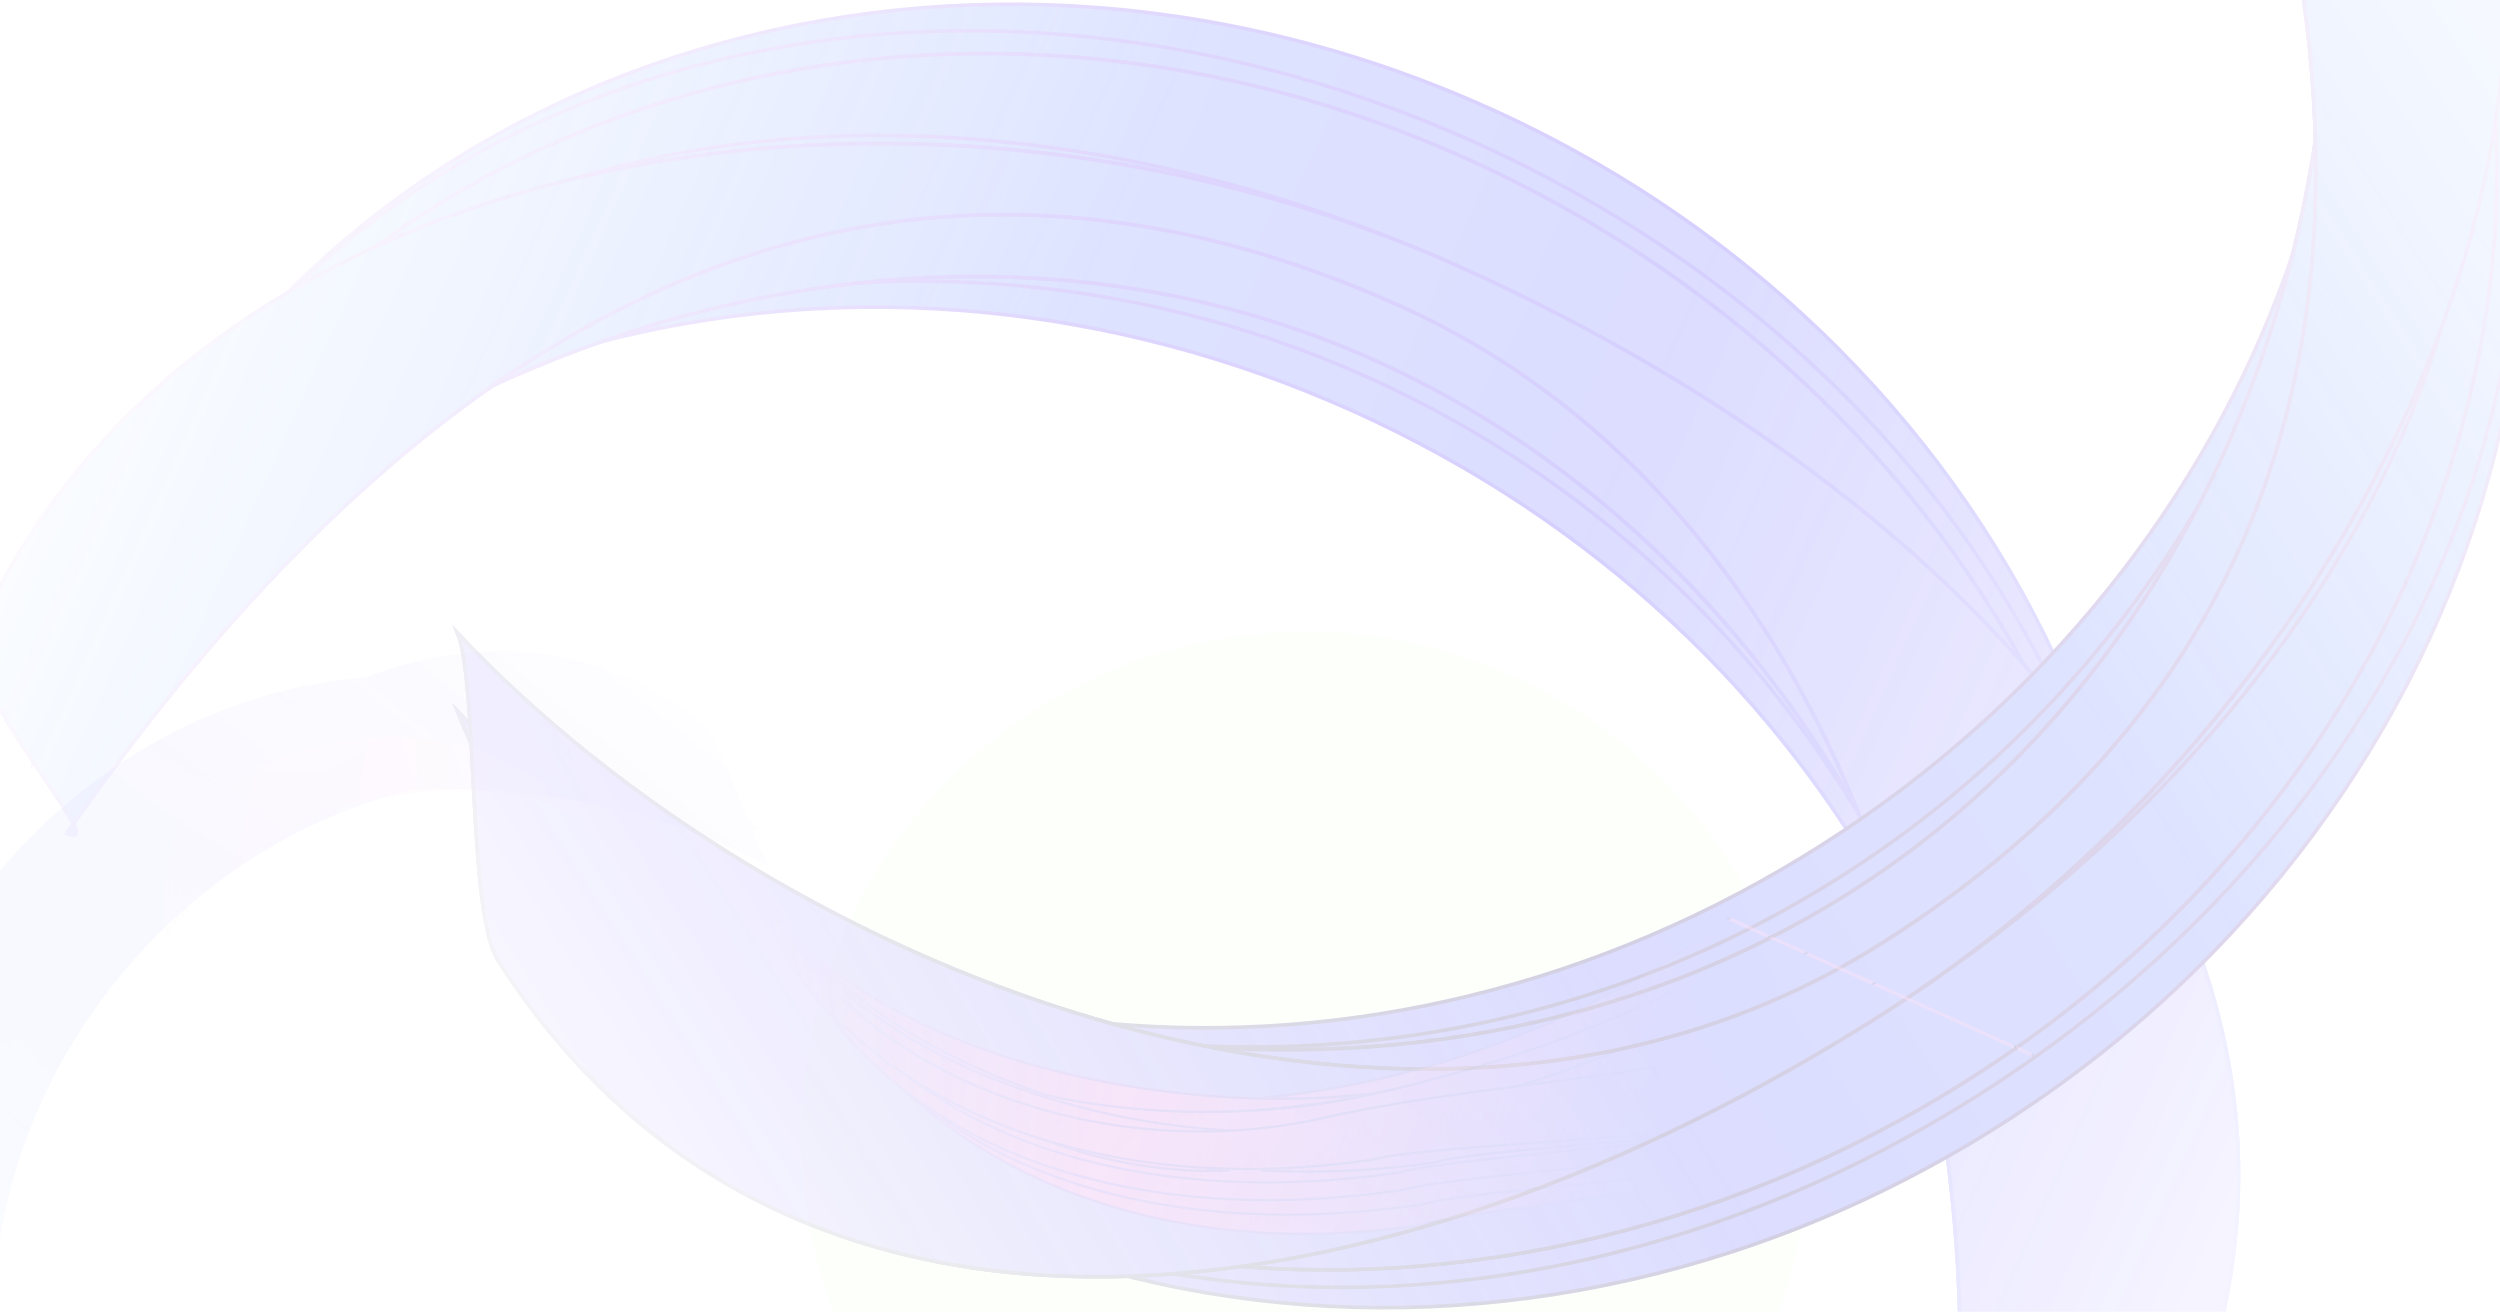 <svg width="1435" height="753" viewBox="0 0 1435 753" fill="none" xmlns="http://www.w3.org/2000/svg">
<g clip-path="url(#clip0_28342_4420)">
<g opacity="0.2">
<mask id="mask0_28342_4420" style="mask-type:alpha" maskUnits="userSpaceOnUse" x="-258" y="-391" width="1922" height="1692">
<rect x="-256.659" y="647.558" width="1136.75" height="1593.32" transform="rotate(-65.827 -256.659 647.558)" fill="url(#paint0_linear_28342_4420)" stroke="url(#paint1_linear_28342_4420)" stroke-width="1.349"/>
</mask>
<g mask="url(#mask0_28342_4420)">
<path d="M854.089 61.831C1165.46 201.59 1315.27 543.572 1188.68 825.604C1175.41 855.184 1159.57 883.034 1141.58 908.901C1204.06 647.85 1054.83 360.814 776.054 235.687C497.281 110.56 183.748 189.883 30.109 410.019C37.477 379.384 47.76 349.04 61.037 319.461C187.627 37.428 542.718 -77.927 854.089 61.831Z" fill="url(#paint2_linear_28342_4420)" stroke="url(#paint3_linear_28342_4420)" stroke-width="2.107" stroke-miterlimit="10"/>
<g filter="url(#filter0_f_28342_4420)">
<path d="M845.418 81.149C1156.79 220.907 1315.27 543.572 1188.68 825.604C1175.41 855.184 1159.57 883.034 1141.58 908.901C1204.06 647.85 1063.5 341.497 784.724 216.37C505.951 91.243 183.748 189.883 30.109 410.019C37.477 379.384 47.76 349.04 61.037 319.461C187.627 37.428 534.047 -58.61 845.418 81.149Z" fill="url(#paint4_linear_28342_4420)"/>
<path d="M845.418 81.149C1156.79 220.907 1315.27 543.572 1188.68 825.604C1175.41 855.184 1159.57 883.034 1141.58 908.901C1204.06 647.85 1063.5 341.497 784.724 216.37C505.951 91.243 183.748 189.883 30.109 410.019C37.477 379.384 47.76 349.04 61.037 319.461C187.627 37.428 534.047 -58.61 845.418 81.149Z" stroke="url(#paint5_linear_28342_4420)" stroke-width="2.107" stroke-miterlimit="10"/>
</g>
<g filter="url(#filter1_f_28342_4420)">
<path d="M841.084 90.807C1152.45 230.565 1316.26 567.224 1189.67 849.256C1176.4 878.836 1160.56 906.686 1142.57 932.554C1205.05 671.502 1067.83 331.838 789.06 206.711C510.287 81.584 173.576 215.778 19.937 435.915C27.305 405.279 37.588 374.936 50.865 345.356C177.455 63.324 529.713 -48.952 841.084 90.807Z" fill="url(#paint6_linear_28342_4420)"/>
<path d="M841.084 90.807C1152.45 230.565 1316.26 567.224 1189.67 849.256C1176.4 878.836 1160.56 906.686 1142.57 932.554C1205.05 671.502 1067.83 331.838 789.06 206.711C510.287 81.584 173.576 215.778 19.937 435.915C27.305 405.279 37.588 374.936 50.865 345.356C177.455 63.324 529.713 -48.952 841.084 90.807Z" stroke="url(#paint7_linear_28342_4420)" stroke-width="2.107" stroke-miterlimit="10"/>
</g>
<g filter="url(#filter2_f_28342_4420)">
<path d="M841.084 90.807C1152.45 230.565 1316.26 567.224 1189.67 849.256C1176.4 878.836 1160.56 906.686 1142.57 932.554C1205.05 671.502 1067.83 331.838 789.06 206.711C510.287 81.584 173.576 215.778 19.937 435.915C27.305 405.279 37.588 374.936 50.865 345.356C177.455 63.324 529.713 -48.952 841.084 90.807Z" fill="url(#paint8_linear_28342_4420)"/>
<path d="M841.084 90.807C1152.45 230.565 1316.26 567.224 1189.67 849.256C1176.4 878.836 1160.56 906.686 1142.57 932.554C1205.05 671.502 1067.83 331.838 789.06 206.711C510.287 81.584 173.576 215.778 19.937 435.915C27.305 405.279 37.588 374.936 50.865 345.356C177.455 63.324 529.713 -48.952 841.084 90.807Z" stroke="url(#paint9_linear_28342_4420)" stroke-width="2.107" stroke-miterlimit="10"/>
</g>
<g filter="url(#filter3_f_28342_4420)">
<path d="M841.084 90.807C1152.45 230.565 1316.26 567.224 1189.67 849.256C1176.4 878.836 1160.56 906.686 1142.57 932.554C1205.05 671.502 1067.83 331.838 789.06 206.711C510.287 81.584 173.576 215.778 19.937 435.915C27.305 405.279 37.588 374.936 50.865 345.356C177.455 63.324 529.713 -48.952 841.084 90.807Z" fill="url(#paint10_linear_28342_4420)"/>
<path d="M841.084 90.807C1152.45 230.565 1316.26 567.224 1189.67 849.256C1176.4 878.836 1160.56 906.686 1142.57 932.554C1205.05 671.502 1067.83 331.838 789.06 206.711C510.287 81.584 173.576 215.778 19.937 435.915C27.305 405.279 37.588 374.936 50.865 345.356C177.455 63.324 529.713 -48.952 841.084 90.807Z" stroke="url(#paint11_linear_28342_4420)" stroke-width="2.107" stroke-miterlimit="10"/>
</g>
<g filter="url(#filter4_f_28342_4420)">
<path d="M837.16 152.871C1148.53 292.63 1316.26 567.224 1189.67 849.256C1176.4 878.836 1160.56 906.686 1142.57 932.554C1205.05 671.502 1089.8 303.981 803.15 175.32C443.994 14.114 173.576 215.778 19.937 435.915C27.305 405.279 37.588 374.936 50.865 345.356C177.455 63.324 525.79 13.113 837.16 152.871Z" fill="url(#paint12_linear_28342_4420)"/>
<path d="M837.16 152.871C1148.53 292.63 1316.26 567.224 1189.67 849.256C1176.4 878.836 1160.56 906.686 1142.57 932.554C1205.05 671.502 1089.8 303.981 803.15 175.32C443.994 14.114 173.576 215.778 19.937 435.915C27.305 405.279 37.588 374.936 50.865 345.356C177.455 63.324 525.79 13.113 837.16 152.871Z" stroke="url(#paint13_linear_28342_4420)" stroke-width="2.107" stroke-miterlimit="10"/>
</g>
<g filter="url(#filter5_f_28342_4420)">
<path d="M837.159 152.871C1148.53 292.63 1375.77 552.595 1249.18 834.627C1235.91 864.207 1123.02 931.178 1105.03 957.046C1167.51 695.995 1089.79 303.981 803.148 175.32C443.993 14.114 191.989 258.132 38.349 478.269C66.48 490.895 -25.966 392.103 -12.689 362.524C113.901 80.491 525.788 13.113 837.159 152.871Z" fill="url(#paint14_linear_28342_4420)"/>
<path d="M837.159 152.871C1148.53 292.63 1375.77 552.595 1249.18 834.627C1235.91 864.207 1123.02 931.178 1105.03 957.046C1167.51 695.995 1089.79 303.981 803.148 175.32C443.993 14.114 191.989 258.132 38.349 478.269C66.48 490.895 -25.966 392.103 -12.689 362.524C113.901 80.491 525.788 13.113 837.159 152.871Z" stroke="url(#paint15_linear_28342_4420)" stroke-width="2.107" stroke-miterlimit="10"/>
</g>
<g filter="url(#filter6_f_28342_4420)">
<path d="M837.159 152.871C1148.53 292.63 1375.77 552.595 1249.18 834.627C1235.91 864.207 1123.02 931.178 1105.03 957.046C1167.51 695.995 1089.79 303.981 803.148 175.32C443.993 14.114 191.989 258.132 38.349 478.269C66.48 490.895 -25.966 392.103 -12.689 362.524C113.901 80.491 525.788 13.113 837.159 152.871Z" fill="url(#paint16_linear_28342_4420)"/>
<path d="M837.159 152.871C1148.53 292.63 1375.77 552.595 1249.18 834.627C1235.91 864.207 1123.02 931.178 1105.03 957.046C1167.51 695.995 1089.79 303.981 803.148 175.32C443.993 14.114 191.989 258.132 38.349 478.269C66.48 490.895 -25.966 392.103 -12.689 362.524C113.901 80.491 525.788 13.113 837.159 152.871Z" stroke="url(#paint17_linear_28342_4420)" stroke-width="2.107" stroke-miterlimit="10"/>
</g>
<g filter="url(#filter7_f_28342_4420)">
<path d="M837.159 152.871C1148.53 292.63 1375.77 552.595 1249.18 834.627C1235.91 864.207 1123.02 931.178 1105.03 957.046C1167.51 695.995 1089.79 303.981 803.148 175.32C443.993 14.114 191.989 258.132 38.349 478.269C66.48 490.895 -25.966 392.103 -12.689 362.524C113.901 80.491 525.788 13.113 837.159 152.871Z" fill="url(#paint18_linear_28342_4420)"/>
<path d="M837.159 152.871C1148.53 292.63 1375.77 552.595 1249.18 834.627C1235.91 864.207 1123.02 931.178 1105.03 957.046C1167.51 695.995 1089.79 303.981 803.148 175.32C443.993 14.114 191.989 258.132 38.349 478.269C66.48 490.895 -25.966 392.103 -12.689 362.524C113.901 80.491 525.788 13.113 837.159 152.871Z" stroke="url(#paint19_linear_28342_4420)" stroke-width="2.107" stroke-miterlimit="10"/>
</g>
</g>
<g filter="url(#filter8_f_28342_4420)">
<circle cx="749.496" cy="652.056" r="289.5" fill="#B3FF4C" fill-opacity="0.1"/>
</g>
<mask id="mask1_28342_4420" style="mask-type:alpha" maskUnits="userSpaceOnUse" x="-76" y="-606" width="1958" height="1818">
<rect x="1269.08" y="-604.583" width="1136.75" height="1593.32" transform="rotate(57.478 1269.08 -604.583)" fill="url(#paint20_linear_28342_4420)" stroke="url(#paint21_linear_28342_4420)" stroke-width="1.349"/>
</mask>
<g mask="url(#mask1_28342_4420)">
<path d="M1148.69 645.352C860.912 828.84 492.834 766.267 326.635 505.604C309.203 478.266 294.624 449.737 282.885 420.496C466.749 616.062 788.588 648.948 1046.24 484.669C1303.89 320.39 1409.75 14.798 1310.14 -234.485C1331.7 -211.505 1351.41 -186.249 1368.84 -158.911C1535.04 101.752 1436.47 461.863 1148.69 645.352Z" fill="url(#paint22_linear_28342_4420)" stroke="url(#paint23_linear_28342_4420)" stroke-width="2.107" stroke-miterlimit="10"/>
<g filter="url(#filter9_f_28342_4420)">
<path d="M1137.31 627.498C849.528 810.987 492.834 766.267 326.635 505.604C309.203 478.266 294.624 449.737 282.885 420.496C466.749 616.062 799.971 666.801 1057.62 502.523C1315.27 338.244 1409.75 14.798 1310.14 -234.485C1331.7 -211.505 1351.41 -186.249 1368.84 -158.911C1535.04 101.752 1425.08 444.009 1137.31 627.498Z" fill="url(#paint24_linear_28342_4420)"/>
<path d="M1137.31 627.498C849.528 810.987 492.834 766.267 326.635 505.604C309.203 478.266 294.624 449.737 282.885 420.496C466.749 616.062 799.971 666.801 1057.62 502.523C1315.27 338.244 1409.75 14.798 1310.14 -234.485C1331.7 -211.505 1351.41 -186.249 1368.84 -158.911C1535.04 101.752 1425.08 444.009 1137.31 627.498Z" stroke="url(#paint25_linear_28342_4420)" stroke-width="2.107" stroke-miterlimit="10"/>
</g>
<g filter="url(#filter10_f_28342_4420)">
<path d="M1131.62 618.574C843.842 802.062 472.53 754.108 306.33 493.445C288.899 466.106 274.319 437.578 262.581 408.337C446.444 603.903 805.669 675.731 1063.32 511.452C1320.97 347.173 1393.7 -7.921 1294.09 -257.204C1315.64 -234.223 1335.36 -208.968 1352.79 -181.629C1518.99 79.033 1419.4 435.085 1131.62 618.574Z" fill="url(#paint26_linear_28342_4420)"/>
<path d="M1131.62 618.574C843.842 802.062 472.53 754.108 306.33 493.445C288.899 466.106 274.319 437.578 262.581 408.337C446.444 603.903 805.669 675.731 1063.32 511.452C1320.97 347.173 1393.7 -7.921 1294.09 -257.204C1315.64 -234.223 1335.36 -208.968 1352.79 -181.629C1518.99 79.033 1419.4 435.085 1131.62 618.574Z" stroke="url(#paint27_linear_28342_4420)" stroke-width="2.107" stroke-miterlimit="10"/>
</g>
<g filter="url(#filter11_f_28342_4420)">
<path d="M1131.62 618.574C843.842 802.062 472.53 754.108 306.33 493.445C288.899 466.106 274.319 437.578 262.581 408.337C446.444 603.903 805.669 675.731 1063.32 511.452C1320.97 347.173 1393.7 -7.921 1294.09 -257.204C1315.64 -234.223 1335.36 -208.968 1352.79 -181.629C1518.99 79.033 1419.4 435.085 1131.62 618.574Z" fill="url(#paint28_linear_28342_4420)"/>
<path d="M1131.62 618.574C843.842 802.062 472.53 754.108 306.33 493.445C288.899 466.106 274.319 437.578 262.581 408.337C446.444 603.903 805.669 675.731 1063.32 511.452C1320.97 347.173 1393.7 -7.921 1294.09 -257.204C1315.64 -234.223 1335.36 -208.968 1352.79 -181.629C1518.99 79.033 1419.4 435.085 1131.62 618.574Z" stroke="url(#paint29_linear_28342_4420)" stroke-width="2.107" stroke-miterlimit="10"/>
</g>
<g filter="url(#filter12_f_28342_4420)">
<path d="M1131.62 618.574C843.842 802.062 472.53 754.108 306.33 493.445C288.899 466.106 274.319 437.578 262.581 408.337C446.444 603.903 805.669 675.731 1063.32 511.452C1320.97 347.173 1393.7 -7.921 1294.09 -257.204C1315.64 -234.223 1335.36 -208.968 1352.79 -181.629C1518.99 79.033 1419.4 435.085 1131.62 618.574Z" fill="url(#paint30_linear_28342_4420)"/>
<path d="M1131.62 618.574C843.842 802.062 472.53 754.108 306.33 493.445C288.899 466.106 274.319 437.578 262.581 408.337C446.444 603.903 805.669 675.731 1063.32 511.452C1320.97 347.173 1393.7 -7.921 1294.09 -257.204C1315.64 -234.223 1335.36 -208.968 1352.79 -181.629C1518.99 79.033 1419.4 435.085 1131.62 618.574Z" stroke="url(#paint31_linear_28342_4420)" stroke-width="2.107" stroke-miterlimit="10"/>
</g>
<g filter="url(#filter13_f_28342_4420)">
<path d="M1081.9 581.216C794.126 764.704 472.53 754.107 306.33 493.445C288.899 466.106 274.319 437.578 262.581 408.337C446.444 603.903 816.891 709.382 1081.82 540.464C1413.76 328.816 1393.7 -7.921 1294.09 -257.204C1315.64 -234.223 1335.36 -208.968 1352.79 -181.629C1518.99 79.033 1369.68 397.727 1081.9 581.216Z" fill="url(#paint32_linear_28342_4420)"/>
<path d="M1081.9 581.216C794.126 764.704 472.53 754.107 306.33 493.445C288.899 466.106 274.319 437.578 262.581 408.337C446.444 603.903 816.891 709.382 1081.82 540.464C1413.76 328.816 1393.7 -7.921 1294.09 -257.204C1315.64 -234.223 1335.36 -208.968 1352.79 -181.629C1518.99 79.033 1369.68 397.727 1081.9 581.216Z" stroke="url(#paint33_linear_28342_4420)" stroke-width="2.107" stroke-miterlimit="10"/>
</g>
<g filter="url(#filter14_f_28342_4420)">
<path d="M1081.9 581.215C794.123 764.703 452.076 811.877 285.876 551.214C268.445 523.876 274.46 392.755 262.721 363.514C446.585 559.081 816.888 709.381 1081.81 540.463C1413.76 328.815 1348.19 -15.789 1248.58 -265.071C1222.58 -248.494 1355.9 -271.51 1373.33 -244.171C1539.53 16.491 1369.68 397.726 1081.9 581.215Z" fill="url(#paint34_linear_28342_4420)"/>
<path d="M1081.9 581.215C794.123 764.703 452.076 811.877 285.876 551.214C268.445 523.876 274.46 392.755 262.721 363.514C446.585 559.081 816.888 709.381 1081.81 540.463C1413.76 328.815 1348.19 -15.789 1248.58 -265.071C1222.58 -248.494 1355.9 -271.51 1373.33 -244.171C1539.53 16.491 1369.68 397.726 1081.9 581.215Z" stroke="url(#paint35_linear_28342_4420)" stroke-width="2.107" stroke-miterlimit="10"/>
</g>
<g filter="url(#filter15_f_28342_4420)">
<path d="M1081.9 581.215C794.123 764.703 452.076 811.877 285.876 551.214C268.445 523.876 274.46 392.755 262.721 363.514C446.585 559.081 816.888 709.381 1081.81 540.463C1413.76 328.815 1348.19 -15.789 1248.58 -265.071C1222.58 -248.494 1355.9 -271.51 1373.33 -244.171C1539.53 16.491 1369.68 397.726 1081.9 581.215Z" fill="url(#paint36_linear_28342_4420)"/>
<path d="M1081.9 581.215C794.123 764.703 452.076 811.877 285.876 551.214C268.445 523.876 274.46 392.755 262.721 363.514C446.585 559.081 816.888 709.381 1081.81 540.463C1413.76 328.815 1348.19 -15.789 1248.58 -265.071C1222.58 -248.494 1355.9 -271.51 1373.33 -244.171C1539.53 16.491 1369.68 397.726 1081.9 581.215Z" stroke="url(#paint37_linear_28342_4420)" stroke-width="2.107" stroke-miterlimit="10"/>
</g>
<g filter="url(#filter16_f_28342_4420)">
<path d="M1081.9 581.215C794.123 764.703 452.076 811.877 285.876 551.214C268.445 523.876 274.46 392.755 262.721 363.514C446.585 559.081 816.888 709.381 1081.81 540.463C1413.76 328.815 1348.19 -15.789 1248.58 -265.071C1222.58 -248.494 1355.9 -271.51 1373.33 -244.171C1539.53 16.491 1369.68 397.726 1081.9 581.215Z" fill="url(#paint38_linear_28342_4420)"/>
<path d="M1081.9 581.215C794.123 764.703 452.076 811.877 285.876 551.214C268.445 523.876 274.46 392.755 262.721 363.514C446.585 559.081 816.888 709.381 1081.81 540.463C1413.76 328.815 1348.19 -15.789 1248.58 -265.071C1222.58 -248.494 1355.9 -271.51 1373.33 -244.171C1539.53 16.491 1369.68 397.726 1081.9 581.215Z" stroke="url(#paint39_linear_28342_4420)" stroke-width="2.107" stroke-miterlimit="10"/>
</g>
</g>
<g filter="url(#filter17_f_28342_4420)">
<mask id="mask2_28342_4420" style="mask-type:alpha" maskUnits="userSpaceOnUse" x="380" y="458" width="826" height="419">
<path opacity="0.8" d="M380.824 493.52L394.019 789.103L733.837 875.57L1203.79 622.363L965.367 515.101L911.244 473.71L444.285 459.328L380.824 493.52Z" fill="url(#paint40_linear_28342_4420)" stroke="url(#paint41_linear_28342_4420)" stroke-width="1.326"/>
</mask>
<g mask="url(#mask2_28342_4420)">
<g opacity="0.8">
<path d="M482.744 584.639C473.66 571.985 466.033 558.654 459.311 544.765C485.946 587.321 533.365 612.259 588.312 624.123C651.919 637.857 725.735 634.108 789.462 619.827C969.153 579.681 1131.96 446.902 1164.6 251.781C1176.23 281.831 1178.04 317.438 1174.53 353.676C1170.93 390.803 1161.75 428.536 1151.88 461.531C1142.01 494.528 1131.47 522.756 1125.13 540.907C1121.97 549.946 1119.83 556.561 1119.38 559.984C1119.27 560.835 1119.25 561.575 1119.39 562.128C1119.46 562.411 1119.59 562.702 1119.82 562.925C1120.08 563.162 1120.39 563.266 1120.72 563.259C1121.29 563.248 1121.91 562.896 1122.52 562.431C1123.1 561.994 1123.76 561.374 1124.53 560.578L1181.44 578.32C1171.6 590.361 1167.82 598.843 1166.87 605.32C1165.89 611.949 1167.9 616.403 1169.14 620.154C1169.77 622.038 1170.19 623.706 1170.05 625.425C1169.9 627.124 1169.2 628.945 1167.44 631.1C1163.87 635.458 1156.07 641.044 1140.35 649.513C1136.83 651.413 1129.56 653.551 1119.39 655.847C1109.25 658.137 1096.3 660.569 1081.47 663.081C1051.81 668.105 1014.67 673.445 977.49 678.604C940.316 683.763 903.104 688.744 873.327 693.046C858.438 695.197 845.401 697.18 835.153 698.932C824.976 700.672 817.502 702.192 813.7 703.433C676.818 723.615 552.325 679.941 484.34 586.849L482.745 584.64L482.744 584.639Z" fill="#FF73D8" stroke="url(#paint42_linear_28342_4420)" stroke-width="1.326"/>
<g filter="url(#filter18_f_28342_4420)">
<path d="M1166.65 552.531C1125.54 602.144 1187.59 590.788 1124.74 624.648C1095.78 640.252 827.742 668.823 797.922 678.633C659.758 699.018 534.086 654.446 466.28 559.577C452.468 540.339 442.02 519.548 433.013 497.634C478.525 608.687 695.213 649.791 822.526 621.259C1002.75 580.995 1174.16 503.908 1205.82 307.826C1255.72 430.419 1080.32 564.194 1108.41 534.375L1166.65 552.531Z" fill="#FF73D8"/>
<path d="M466.818 559.19C457.202 545.796 449.218 531.641 442.213 516.869C470.915 562.444 530.023 594.252 596.92 612.43C672.782 633.045 758.893 636.199 822.67 621.906C1002.19 581.799 1173.36 505.082 1206.08 310.302C1229.25 370.574 1198.43 433.394 1164.77 477.855C1147.75 500.336 1130.05 518.061 1118.36 528.298C1115.47 530.835 1112.95 532.901 1110.92 534.463L1108.61 533.742L1108.21 533.619L1107.93 533.921C1107.04 534.86 1106.35 535.645 1105.84 536.282C1105.35 536.905 1104.99 537.428 1104.82 537.83C1104.74 538.01 1104.64 538.291 1104.7 538.584C1104.74 538.756 1104.83 538.933 1104.99 539.065C1105.15 539.19 1105.32 539.236 1105.45 539.25C1105.7 539.277 1105.95 539.213 1106.15 539.144C1106.37 539.069 1106.62 538.957 1106.88 538.818C1107.85 538.317 1109.31 537.342 1111.18 535.932L1165.52 552.872C1155.67 564.913 1151.89 573.395 1150.94 579.872C1149.97 586.501 1151.97 590.955 1153.22 594.706C1153.84 596.59 1154.26 598.258 1154.12 599.977C1153.98 601.676 1153.27 603.496 1151.51 605.652C1147.94 610.01 1140.15 615.595 1124.43 624.064C1120.9 625.965 1113.63 628.103 1103.46 630.399C1093.32 632.689 1080.37 635.121 1065.54 637.633C1035.89 642.657 998.742 647.996 961.564 653.156C924.39 658.315 887.178 663.296 857.401 667.598C842.512 669.749 829.475 671.732 819.227 673.484C809.05 675.224 801.576 676.744 797.775 677.985C660.892 698.166 536.399 654.492 468.415 561.401L466.819 559.192L466.818 559.19ZM1106.88 537.11C1107.3 536.578 1107.88 535.921 1108.61 535.132L1109.61 535.444C1108.36 536.36 1107.35 537.035 1106.61 537.457C1106.69 537.35 1106.78 537.234 1106.88 537.11Z" stroke="url(#paint43_linear_28342_4420)" stroke-width="1.326"/>
</g>
<g filter="url(#filter19_f_28342_4420)">
<path d="M1166.65 552.531C1125.54 602.144 1187.59 590.788 1124.74 624.648C1095.78 640.252 827.742 668.823 797.922 678.633C659.758 699.018 534.086 654.446 466.28 559.577C452.468 540.339 442.02 519.548 433.013 497.634C478.525 608.687 695.213 649.791 822.526 621.259C1002.75 580.995 1174.16 503.908 1205.82 307.826C1255.72 430.419 1080.32 564.194 1108.41 534.375L1166.65 552.531Z" fill="#FF73D8"/>
<path d="M466.818 559.19C457.202 545.796 449.218 531.641 442.213 516.869C470.915 562.444 530.023 594.252 596.92 612.43C672.782 633.045 758.893 636.199 822.67 621.906C1002.19 581.799 1173.36 505.082 1206.08 310.302C1229.25 370.574 1198.43 433.394 1164.77 477.855C1147.75 500.336 1130.05 518.061 1118.36 528.298C1115.47 530.835 1112.95 532.901 1110.92 534.463L1108.61 533.742L1108.21 533.619L1107.93 533.921C1107.04 534.86 1106.35 535.645 1105.84 536.282C1105.35 536.905 1104.99 537.428 1104.82 537.83C1104.74 538.01 1104.64 538.291 1104.7 538.584C1104.74 538.756 1104.83 538.933 1104.99 539.065C1105.15 539.19 1105.32 539.236 1105.45 539.25C1105.7 539.277 1105.95 539.213 1106.15 539.144C1106.37 539.069 1106.62 538.957 1106.88 538.818C1107.85 538.317 1109.31 537.342 1111.18 535.932L1165.52 552.872C1155.67 564.913 1151.89 573.395 1150.94 579.872C1149.97 586.501 1151.97 590.955 1153.22 594.706C1153.84 596.59 1154.26 598.258 1154.12 599.977C1153.98 601.676 1153.27 603.496 1151.51 605.652C1147.94 610.01 1140.15 615.595 1124.43 624.064C1120.9 625.965 1113.63 628.103 1103.46 630.399C1093.32 632.689 1080.37 635.121 1065.54 637.633C1035.89 642.657 998.742 647.996 961.564 653.156C924.39 658.315 887.178 663.296 857.401 667.598C842.512 669.749 829.475 671.732 819.227 673.484C809.05 675.224 801.576 676.744 797.775 677.985C660.892 698.166 536.399 654.492 468.415 561.401L466.819 559.192L466.818 559.19ZM1106.88 537.11C1107.3 536.578 1107.88 535.921 1108.61 535.132L1109.61 535.444C1108.36 536.36 1107.35 537.035 1106.61 537.457C1106.69 537.35 1106.78 537.234 1106.88 537.11Z" stroke="url(#paint44_linear_28342_4420)" stroke-width="1.326"/>
</g>
<g filter="url(#filter20_f_28342_4420)">
<path d="M1166.65 552.531C1125.54 602.144 1187.59 590.788 1124.74 624.648C1095.78 640.252 827.742 668.823 797.922 678.633C659.758 699.018 534.086 654.446 466.28 559.577C452.468 540.339 442.02 519.548 433.013 497.634C478.525 608.687 695.213 649.791 822.526 621.259C1002.75 580.995 1174.16 503.908 1205.82 307.826C1255.72 430.419 1080.32 564.194 1108.41 534.375L1166.65 552.531Z" fill="#FF73D8"/>
<path d="M466.818 559.19C457.202 545.796 449.218 531.641 442.213 516.869C470.915 562.444 530.023 594.252 596.92 612.43C672.782 633.045 758.893 636.199 822.67 621.906C1002.19 581.799 1173.36 505.082 1206.08 310.302C1229.25 370.574 1198.43 433.394 1164.77 477.855C1147.75 500.336 1130.05 518.061 1118.36 528.298C1115.47 530.835 1112.95 532.901 1110.92 534.463L1108.61 533.742L1108.21 533.619L1107.93 533.921C1107.04 534.86 1106.35 535.645 1105.84 536.282C1105.35 536.905 1104.99 537.428 1104.82 537.83C1104.74 538.01 1104.64 538.291 1104.7 538.584C1104.74 538.756 1104.83 538.933 1104.99 539.065C1105.15 539.19 1105.32 539.236 1105.45 539.25C1105.7 539.277 1105.95 539.213 1106.15 539.144C1106.37 539.069 1106.62 538.957 1106.88 538.818C1107.85 538.317 1109.31 537.342 1111.18 535.932L1165.52 552.872C1155.67 564.913 1151.89 573.395 1150.94 579.872C1149.97 586.501 1151.97 590.955 1153.22 594.706C1153.84 596.59 1154.26 598.258 1154.12 599.977C1153.98 601.676 1153.27 603.496 1151.51 605.652C1147.94 610.01 1140.15 615.595 1124.43 624.064C1120.9 625.965 1113.63 628.103 1103.46 630.399C1093.32 632.689 1080.37 635.121 1065.54 637.633C1035.89 642.657 998.742 647.996 961.564 653.156C924.39 658.315 887.178 663.296 857.401 667.598C842.512 669.749 829.475 671.732 819.227 673.484C809.05 675.224 801.576 676.744 797.775 677.985C660.892 698.166 536.399 654.492 468.415 561.401L466.819 559.192L466.818 559.19ZM1106.88 537.11C1107.3 536.578 1107.88 535.921 1108.61 535.132L1109.61 535.444C1108.36 536.36 1107.35 537.035 1106.61 537.457C1106.69 537.35 1106.78 537.234 1106.88 537.11Z" stroke="url(#paint45_linear_28342_4420)" stroke-width="1.326"/>
</g>
<g filter="url(#filter21_f_28342_4420)">
<path d="M1166.65 552.531C1125.54 602.144 1187.59 590.788 1124.74 624.648C1095.78 640.252 827.742 668.823 797.922 678.633C659.758 699.018 534.086 654.446 466.28 559.577C452.468 540.339 442.02 519.548 433.013 497.634C478.525 608.687 676.67 672.864 803.983 644.333C984.203 604.069 1174.16 503.908 1205.82 307.826C1255.72 430.419 1080.32 564.194 1108.41 534.375L1166.65 552.531Z" fill="#FF73D8"/>
<path d="M466.818 559.19C457.753 546.563 450.137 533.261 443.426 519.402C471.621 564.981 525.811 601.057 587.593 623.949C658.265 650.136 739.046 659.139 802.63 645.311L804.128 644.98C983.676 604.866 1173.22 505.251 1206.08 310.3C1229.25 370.573 1198.43 433.394 1164.77 477.855C1147.75 500.336 1130.05 518.061 1118.36 528.298C1115.47 530.835 1112.95 532.901 1110.92 534.463L1108.61 533.742L1108.21 533.619L1107.93 533.921C1107.04 534.86 1106.35 535.645 1105.84 536.282C1105.35 536.905 1104.99 537.428 1104.82 537.83C1104.74 538.01 1104.64 538.291 1104.7 538.584C1104.74 538.756 1104.83 538.933 1104.99 539.065C1105.15 539.19 1105.32 539.236 1105.45 539.25C1105.7 539.277 1105.95 539.213 1106.15 539.144C1106.37 539.069 1106.62 538.957 1106.88 538.818C1107.85 538.317 1109.31 537.342 1111.18 535.932L1165.52 552.872C1155.67 564.913 1151.89 573.395 1150.94 579.872C1149.97 586.501 1151.97 590.955 1153.22 594.706C1153.84 596.59 1154.26 598.258 1154.12 599.977C1153.98 601.676 1153.27 603.496 1151.51 605.652C1147.94 610.01 1140.15 615.595 1124.43 624.064C1120.9 625.965 1113.63 628.103 1103.46 630.399C1093.32 632.689 1080.37 635.121 1065.54 637.633C1035.89 642.657 998.742 647.996 961.564 653.156C924.39 658.315 887.178 663.296 857.401 667.598C842.512 669.749 829.475 671.732 819.227 673.484C809.05 675.224 801.576 676.744 797.775 677.985C660.892 698.166 536.399 654.492 468.415 561.401L466.819 559.192L466.818 559.19ZM1106.88 537.11C1107.3 536.578 1107.88 535.921 1108.61 535.132L1109.61 535.444C1108.36 536.36 1107.35 537.035 1106.61 537.457C1106.69 537.35 1106.78 537.234 1106.88 537.11Z" stroke="url(#paint46_linear_28342_4420)" stroke-width="1.326"/>
</g>
<g filter="url(#filter22_f_28342_4420)">
<path d="M1166.65 552.527C1125.53 602.14 1187.58 590.784 1124.74 624.644C1095.78 640.248 827.736 668.819 797.915 678.629C659.751 699.014 534.079 654.442 466.273 559.573C452.462 540.335 433.352 516.151 424.345 494.237C469.857 605.29 670.286 675.401 797.6 646.869C977.82 606.605 1174.16 503.904 1205.81 307.822C1255.71 430.415 1080.32 564.19 1108.4 534.371L1166.65 552.527Z" fill="#FF73D8"/>
<path d="M454.281 541.987C484.777 576.08 529.959 604.064 580.056 623.515C651.853 651.392 733.926 661.818 797.744 647.516C887.912 627.371 982.145 591.601 1057.81 536.313C1132.87 481.464 1189.68 407.385 1206.07 310.294C1229.25 370.567 1198.42 433.389 1164.76 477.851C1147.74 500.332 1130.04 518.057 1118.36 528.294C1115.46 530.831 1112.95 532.897 1110.91 534.459L1108.6 533.738L1108.21 533.615L1107.92 533.917C1107.04 534.856 1106.34 535.641 1105.84 536.278C1105.34 536.901 1104.98 537.424 1104.81 537.826C1104.73 538.006 1104.63 538.287 1104.69 538.58C1104.73 538.752 1104.82 538.929 1104.98 539.061C1105.14 539.186 1105.31 539.232 1105.45 539.246C1105.69 539.273 1105.94 539.209 1106.14 539.14C1106.36 539.065 1106.61 538.953 1106.88 538.814C1107.84 538.313 1109.3 537.338 1111.17 535.928L1165.51 552.868C1155.66 564.909 1151.89 573.391 1150.94 579.868C1149.96 586.497 1151.97 590.951 1153.21 594.702C1153.84 596.586 1154.26 598.254 1154.11 599.973C1153.97 601.672 1153.27 603.492 1151.5 605.648C1147.93 610.006 1140.14 615.591 1124.42 624.06C1120.89 625.961 1113.63 628.099 1103.46 630.395C1093.31 632.685 1080.36 635.117 1065.54 637.629C1035.88 642.653 998.736 647.992 961.557 653.152C924.384 658.311 887.171 663.292 857.394 667.594C842.505 669.745 829.469 671.728 819.22 673.48C809.044 675.22 801.57 676.74 797.768 677.981C660.886 698.162 536.393 654.488 468.408 561.397L466.812 559.188L466.811 559.186C462.93 553.779 458.642 547.993 454.281 541.987ZM1106.87 537.106C1107.3 536.574 1107.87 535.917 1108.61 535.128L1109.61 535.44C1108.36 536.356 1107.35 537.031 1106.6 537.453C1106.68 537.346 1106.77 537.23 1106.87 537.106Z" stroke="url(#paint47_linear_28342_4420)" stroke-width="1.326"/>
</g>
<g filter="url(#filter23_f_28342_4420)">
<path d="M1182.58 577.979C1141.47 627.593 1203.51 616.236 1140.67 650.096C1111.71 665.7 846.041 682.246 816.221 692.056C678.057 712.442 550.012 679.895 482.205 585.026C468.394 565.787 457.946 544.997 448.939 523.082C494.45 634.135 665.744 654.652 793.058 626.121C973.278 585.856 1156.61 489.811 1188.27 293.729C1238.17 416.323 1096.25 589.642 1124.34 559.823L1182.58 577.979Z" fill="#FF73D8"/>
<path d="M482.744 584.639C473.672 572.002 466.052 558.689 459.337 544.819C486.17 587.773 534.402 614.222 590.168 627.59C654.708 643.062 729.463 641.051 793.202 626.767C972.754 586.653 1155.72 491.118 1188.53 296.199C1211.93 356.776 1189.29 429.402 1163.88 483.649C1151.03 511.08 1137.5 533.756 1128.93 547.719C1124.66 554.677 1121.59 559.521 1120.48 561.675C1120.34 561.949 1120.22 562.191 1120.14 562.396C1120.06 562.586 1119.98 562.8 1119.96 562.996C1119.95 563.088 1119.94 563.269 1120.03 563.457C1120.15 563.702 1120.38 563.848 1120.63 563.873C1120.82 563.892 1120.98 563.835 1121.06 563.799C1121.16 563.758 1121.26 563.704 1121.34 563.649C1121.66 563.441 1122.1 563.046 1122.65 562.505C1123.16 562.014 1123.78 561.372 1124.53 560.579L1181.44 578.32C1171.6 590.361 1167.82 598.843 1166.87 605.32C1165.89 611.949 1167.9 616.403 1169.14 620.154C1169.77 622.038 1170.19 623.706 1170.05 625.425C1169.9 627.124 1169.2 628.945 1167.44 631.1C1163.87 635.458 1156.07 641.044 1140.35 649.513C1136.84 651.408 1129.62 653.358 1119.51 655.326C1109.43 657.287 1096.58 659.25 1081.86 661.199C1052.43 665.096 1015.58 668.933 978.701 672.589C941.824 676.245 904.909 679.722 875.353 682.897C860.575 684.484 847.629 685.997 837.444 687.42C827.333 688.833 819.886 690.166 816.074 691.409C678.594 711.681 551.337 679.466 483.54 585.746L482.745 584.64L482.744 584.639Z" stroke="url(#paint48_linear_28342_4420)" stroke-width="1.326"/>
</g>
<g filter="url(#filter24_f_28342_4420)">
<path d="M1171.45 569.646C1130.33 619.26 1192.38 607.903 1129.54 641.763C1100.58 657.367 834.908 673.913 805.088 683.723C666.924 704.109 538.879 671.562 471.073 576.693C457.261 557.454 446.813 536.664 437.806 514.749C483.318 625.802 659.846 656.036 787.16 627.504C967.38 587.24 1150.71 491.195 1182.37 295.113C1232.27 417.707 1085.12 581.309 1113.2 551.49L1171.45 569.646Z" fill="#FF73D8"/>
<path d="M471.611 576.306C462.555 563.692 454.947 550.404 448.24 536.561C475.348 580.071 524.72 608.636 581.634 624.111C647.479 642.014 723.549 642.44 787.304 628.152C966.856 588.037 1149.82 492.502 1182.63 297.583C1206 358.092 1182.08 428.312 1155.38 480.153C1141.88 506.366 1127.69 527.826 1118.63 540.873C1114.12 547.374 1110.85 551.835 1109.61 553.696C1109.45 553.932 1109.32 554.135 1109.22 554.299C1109.13 554.448 1109.04 554.613 1108.99 554.755C1108.98 554.795 1108.96 554.856 1108.95 554.928C1108.94 554.987 1108.93 555.134 1109 555.299C1109.09 555.515 1109.28 555.664 1109.51 555.705C1109.68 555.736 1109.81 555.694 1109.87 555.675C1109.99 555.635 1110.08 555.568 1110.13 555.532C1110.2 555.487 1110.26 555.432 1110.33 555.375C1110.81 554.96 1111.82 553.918 1113.4 552.246L1170.31 569.987C1160.46 582.028 1156.69 590.51 1155.73 596.987C1154.76 603.616 1156.77 608.07 1158.01 611.821C1158.64 613.705 1159.06 615.373 1158.91 617.092C1158.77 618.791 1158.07 620.612 1156.3 622.767C1152.73 627.125 1144.94 632.711 1129.22 641.18C1125.7 643.075 1118.48 645.025 1108.38 646.993C1098.3 648.954 1085.45 650.917 1070.73 652.866C1041.3 656.763 1004.45 660.6 967.569 664.256C930.692 667.912 893.776 671.389 864.22 674.564C849.442 676.151 836.496 677.664 826.311 679.087C816.2 680.5 808.753 681.833 804.941 683.076C667.461 703.348 540.204 671.133 472.407 577.413L471.612 576.307L471.611 576.306Z" stroke="url(#paint49_linear_28342_4420)" stroke-width="1.326"/>
</g>
<g filter="url(#filter25_f_28342_4420)">
<path d="M1170.39 559.472C1129.28 609.085 1191.33 597.728 1128.48 631.589C1099.52 647.192 833.854 663.738 804.033 673.548C665.869 693.934 537.824 661.387 470.018 566.518C456.206 547.279 445.759 526.489 436.751 504.575C482.263 615.627 673.969 669.923 801.283 641.392C981.503 601.127 1164.84 505.082 1196.49 309C1246.39 431.594 1084.06 571.134 1112.15 541.315L1170.39 559.472Z" fill="#FF73D8"/>
<path d="M470.556 566.131C461.498 553.513 453.887 540.222 447.179 526.374C475.056 571.35 527.803 605.228 588.126 625.954C657.752 649.876 737.632 656.335 801.427 642.039C980.978 601.924 1163.94 506.39 1196.76 311.473C1220.01 371.805 1192.38 436.064 1161.95 481.947C1146.56 505.148 1130.49 523.594 1120.02 534.374C1117.39 537.083 1115.12 539.3 1113.31 540.984L1112.35 540.683L1111.95 540.559L1111.67 540.861C1109.92 542.716 1108.86 543.965 1108.45 544.616C1108.36 544.763 1108.24 544.968 1108.21 545.177C1108.19 545.275 1108.16 545.542 1108.35 545.783C1108.57 546.047 1108.86 546.06 1108.99 546.051C1109.12 546.041 1109.24 545.999 1109.31 545.967C1109.4 545.932 1109.49 545.888 1109.57 545.841C1109.73 545.746 1109.93 545.616 1110.15 545.459C1110.91 544.907 1112.1 543.901 1113.65 542.478L1169.25 559.812C1159.41 571.853 1155.63 580.335 1154.68 586.812C1153.71 593.441 1155.71 597.895 1156.96 601.646C1157.58 603.53 1158 605.198 1157.86 606.917C1157.72 608.616 1157.01 610.437 1155.25 612.592C1151.68 616.951 1143.88 622.536 1128.17 631.005C1124.65 632.9 1117.43 634.851 1107.32 636.818C1097.25 638.779 1084.39 640.742 1069.67 642.691C1040.24 646.588 1003.4 650.425 966.514 654.081C929.637 657.737 892.721 661.214 863.165 664.389C848.387 665.977 835.442 667.489 825.256 668.912C815.146 670.325 807.699 671.659 803.886 672.901C666.406 693.173 539.15 660.958 471.352 567.238L470.557 566.133L470.556 566.131Z" stroke="url(#paint50_linear_28342_4420)" stroke-width="1.326"/>
</g>
<g filter="url(#filter26_f_28342_4420)">
<path d="M1170.39 559.469C1129.28 609.083 1191.33 597.726 1128.48 631.586C1099.52 647.19 853.158 658.123 823.338 667.933C685.174 688.318 520.996 648.795 453.19 553.926C439.378 534.687 445.759 526.487 436.751 504.572C482.263 615.625 621.365 695.495 748.678 666.964C928.898 626.699 1107.35 636.621 1139.01 440.539C1188.91 563.132 1084.06 571.132 1112.15 541.313L1170.39 559.469Z" fill="#FF73D8"/>
<path d="M723.973 671.813C731.784 670.91 739.576 669.625 747.327 667.941L748.823 667.611C793.862 657.548 838.773 650.625 881.366 642.825C923.939 635.028 964.181 626.356 999.791 612.802C1035.41 599.245 1066.42 580.793 1090.5 553.416C1114.21 526.471 1131.18 490.922 1139.27 442.986C1162.8 502.34 1149.46 533.989 1133.63 547.317L1112.35 540.68L1111.95 540.557L1111.67 540.859C1108.12 544.629 1106.53 547.933 1106.62 550.595C1106.72 553.353 1108.58 555.201 1111.32 556.021C1114.04 556.834 1117.68 556.681 1121.65 555.49C1125.56 554.32 1129.82 552.133 1133.93 548.797L1169.25 559.81C1159.41 571.851 1155.63 580.333 1154.68 586.81C1153.71 593.439 1155.71 597.893 1156.96 601.643C1157.58 603.527 1158 605.196 1157.86 606.915C1157.72 608.614 1157.01 610.434 1155.25 612.59C1151.68 616.948 1143.89 622.534 1128.17 631.003C1124.65 632.898 1117.73 634.761 1108.15 636.575C1098.61 638.382 1086.51 640.125 1072.7 641.811C1045.08 645.182 1010.64 648.317 976.175 651.272C941.712 654.227 907.208 657 879.462 659.649C865.588 660.973 853.395 662.267 843.736 663.537C834.149 664.797 827.002 666.043 823.191 667.285C791.014 672.029 757.424 673.518 723.973 671.813ZM1111.7 554.752C1109.34 554.045 1108.02 552.583 1107.95 550.55C1107.88 548.48 1109.09 545.617 1112.35 542.072L1132.4 548.32C1128.64 551.242 1124.78 553.168 1121.27 554.221C1117.45 555.366 1114.09 555.467 1111.7 554.752ZM559.397 635.918C575.979 643.267 593.515 649.562 611.696 654.787C641.767 663.427 673.615 669.15 705.851 671.905C654.846 674.03 603.826 660.42 559.397 635.918ZM453.728 553.539C446.894 544.019 445.066 537.26 443.821 530.138C443.091 525.961 442.559 521.627 441.341 516.547C461.226 558.12 494.206 594.743 534.423 622.129C501.79 604.268 474.191 581.735 454.525 554.646L453.729 553.541L453.728 553.539Z" stroke="url(#paint51_linear_28342_4420)" stroke-width="1.326"/>
</g>
<g filter="url(#filter27_f_28342_4420)">
<path d="M1170.39 559.469C1129.28 609.083 1191.33 597.726 1128.48 631.586C1099.52 647.19 817.973 656.483 788.152 666.293C649.988 686.679 520.996 648.795 453.19 553.926C439.378 534.687 445.759 526.487 436.751 504.572C482.263 615.625 630.773 669.829 758.086 641.297C938.307 601.033 1107.35 636.621 1139.01 440.539C1188.91 563.132 1084.06 571.132 1112.15 541.313L1170.39 559.469Z" fill="#FF73D8"/>
<path d="M453.728 553.539C446.894 544.019 445.066 537.26 443.821 530.138C443.076 525.873 442.537 521.444 441.264 516.225C465.784 566.222 511.729 603.638 566.494 625.893C625.347 649.808 694.44 656.24 758.231 641.945C803.25 631.887 847.573 626.565 889.269 621.174C930.948 615.785 970.016 610.325 1004.45 599.984C1038.89 589.64 1068.74 574.4 1091.96 549.418C1114.82 524.833 1131.2 490.867 1139.27 442.987C1162.8 502.34 1149.46 533.989 1133.63 547.317L1112.35 540.68L1111.95 540.557L1111.67 540.859C1108.12 544.629 1106.53 547.933 1106.62 550.595C1106.72 553.353 1108.58 555.201 1111.32 556.021C1114.04 556.834 1117.68 556.681 1121.65 555.49C1125.56 554.32 1129.82 552.133 1133.93 548.797L1169.25 559.81C1159.41 571.851 1155.63 580.333 1154.68 586.81C1153.71 593.439 1155.71 597.893 1156.96 601.643C1157.58 603.527 1158 605.196 1157.86 606.915C1157.72 608.614 1157.01 610.434 1155.25 612.59C1151.68 616.948 1143.89 622.534 1128.17 631.003C1126.43 631.938 1123.7 632.873 1120.05 633.798C1116.42 634.719 1111.91 635.62 1106.66 636.501C1096.15 638.265 1082.67 639.945 1067.21 641.553C1036.29 644.771 997.46 647.701 958.592 650.451C919.73 653.201 880.829 655.771 849.784 658.265C834.261 659.513 820.694 660.742 810.073 661.967C799.535 663.182 791.831 664.4 788.006 665.644C650.549 685.912 522.338 648.422 454.524 554.647L453.729 553.541L453.728 553.539ZM1111.7 554.752C1109.34 554.045 1108.02 552.583 1107.95 550.55C1107.88 548.48 1109.09 545.617 1112.35 542.072L1132.4 548.32C1128.64 551.242 1124.78 553.168 1121.27 554.221C1117.45 555.366 1114.09 555.467 1111.7 554.752Z" stroke="url(#paint52_linear_28342_4420)" stroke-width="1.326"/>
</g>
</g>
</g>
</g>
<g opacity="0.2">
<mask id="mask3_28342_4420" style="mask-type:alpha" maskUnits="userSpaceOnUse" x="-294" y="153" width="908" height="941">
<rect x="132.719" y="1093.37" width="546.832" height="766.201" transform="rotate(-141.164 132.719 1093.37)" fill="url(#paint53_linear_28342_4420)"/>
</mask>
<g mask="url(#mask3_28342_4420)">
<path d="M-4.498 505.368C98.337 377.632 275.521 349.587 391.221 442.733C403.356 452.502 414.376 463.251 424.211 474.76C310.467 413.964 158.893 448.423 66.824 562.786C-25.245 677.149 -26.507 832.536 57.133 930.726C43.788 923.575 30.934 915.105 18.8 905.336C-96.9 812.19 -107.333 633.104 -4.498 505.368Z" fill="url(#paint54_linear_28342_4420)"/>
<g filter="url(#filter28_f_28342_4420)">
<path d="M3.427 511.748C106.261 384.012 275.521 349.587 391.221 442.733C403.356 452.502 414.376 463.251 424.211 474.76C310.467 413.964 150.968 442.043 58.899 556.406C-33.169 670.769 -26.507 832.536 57.133 930.726C43.788 923.575 30.934 915.105 18.8 905.336C-96.9 812.19 -99.408 639.484 3.427 511.748Z" fill="url(#paint55_linear_28342_4420)"/>
</g>
<g filter="url(#filter29_f_28342_4420)">
<path d="M7.386 514.937C110.221 387.201 286.633 352.005 402.333 445.15C414.468 454.919 425.487 465.668 435.323 477.177C321.578 416.381 147.003 438.853 54.934 553.216C-37.135 667.579 -15.71 840.414 67.929 938.604C54.585 931.453 41.731 922.983 29.597 913.214C-86.104 820.068 -95.449 642.673 7.386 514.937Z" fill="url(#paint56_linear_28342_4420)"/>
</g>
<g filter="url(#filter30_f_28342_4420)">
<path d="M7.386 514.937C110.221 387.201 286.633 352.005 402.333 445.15C414.468 454.919 425.487 465.668 435.323 477.177C321.578 416.381 147.003 438.853 54.934 553.216C-37.135 667.579 -15.71 840.414 67.929 938.604C54.585 931.453 41.731 922.983 29.597 913.214C-86.104 820.068 -95.449 642.673 7.386 514.937Z" fill="url(#paint57_linear_28342_4420)"/>
</g>
<g filter="url(#filter31_f_28342_4420)">
<path d="M7.386 514.937C110.221 387.201 286.633 352.005 402.333 445.15C414.468 454.919 425.487 465.668 435.323 477.177C321.578 416.381 147.003 438.853 54.934 553.216C-37.135 667.579 -15.71 840.414 67.929 938.604C54.585 931.453 41.731 922.983 29.597 913.214C-86.104 820.068 -95.449 642.673 7.386 514.937Z" fill="url(#paint58_linear_28342_4420)"/>
</g>
<g filter="url(#filter32_f_28342_4420)">
<path d="M35.758 524.31C138.593 396.574 286.633 352.005 402.333 445.15C414.468 454.919 425.487 465.668 435.323 477.177C321.578 416.381 136.725 425.256 42.056 542.849C-76.56 690.188 -15.71 840.414 67.929 938.604C54.585 931.453 41.731 922.983 29.597 913.214C-86.104 820.068 -67.077 652.045 35.758 524.31Z" fill="url(#paint59_linear_28342_4420)"/>
</g>
<g filter="url(#filter33_f_28342_4420)">
<path d="M35.759 524.31C138.594 396.574 287.072 322.563 402.772 415.708C414.907 425.477 432.307 486.096 442.143 497.606C328.398 436.81 136.726 425.257 42.058 542.849C-76.559 690.188 6.218 837.006 89.857 935.197C99.148 923.656 41.983 954.612 29.848 944.843C-85.852 851.698 -67.076 652.046 35.759 524.31Z" fill="url(#paint60_linear_28342_4420)"/>
</g>
<g filter="url(#filter34_f_28342_4420)">
<path d="M35.759 524.31C138.594 396.574 287.072 322.563 402.772 415.708C414.907 425.477 432.307 486.096 442.143 497.606C328.398 436.81 136.726 425.257 42.058 542.849C-76.559 690.188 6.218 837.006 89.857 935.197C99.148 923.656 41.983 954.612 29.848 944.843C-85.852 851.698 -67.076 652.046 35.759 524.31Z" fill="url(#paint61_linear_28342_4420)"/>
</g>
<g filter="url(#filter35_f_28342_4420)">
<path d="M35.759 524.31C138.594 396.574 287.072 322.563 402.772 415.708C414.907 425.477 432.307 486.096 442.143 497.606C328.398 436.81 136.726 425.257 42.058 542.849C-76.559 690.188 6.218 837.006 89.857 935.197C99.148 923.656 41.983 954.612 29.848 944.843C-85.852 851.698 -67.076 652.046 35.759 524.31Z" fill="url(#paint62_linear_28342_4420)"/>
</g>
</g>
<g filter="url(#filter36_f_28342_4420)">
<mask id="mask4_28342_4420" style="mask-type:alpha" maskUnits="userSpaceOnUse" x="-28" y="341" width="396" height="224">
<path opacity="0.8" d="M367.408 474.337L316.003 341.794L148.014 354.62L-27.052 542.077L97.97 554.291L128.967 564.822L343.768 499.65L367.408 474.337Z" fill="url(#paint63_linear_28342_4420)"/>
</mask>
<g mask="url(#mask4_28342_4420)">
<g opacity="0.8">
<path d="M-10.578 559.033C0.519 530.131 -25.985 544.831 -2.574 519.763C8.214 508.211 125.856 454.036 137.926 444.99C197.696 414.489 261.757 415.479 307.197 448.256C316.44 454.893 324.39 462.754 331.856 471.347C294.08 427.778 215.713 447.332 162.133 479.875C86.268 525.886 32.503 611.732 48.208 705.864C6.661 657.714 26.933 540.464 18.726 558.353L-10.578 559.033Z" fill="#FF73D8"/>
<g filter="url(#filter37_f_28342_4420)">
<path d="M0.586 568.172C11.683 539.271 -14.821 553.971 8.59 528.903C19.378 517.351 137.02 463.176 149.09 454.129C208.86 423.628 272.921 424.619 318.361 457.395C327.604 464.033 335.554 471.893 343.02 480.487C305.244 436.918 200.28 451.485 146.7 484.029C70.835 530.04 4.634 591.463 20.339 685.595C-21.208 637.445 38.097 549.604 29.89 567.493L0.586 568.172Z" fill="#FF73D8"/>
</g>
<g filter="url(#filter38_f_28342_4420)">
<path d="M0.586 568.172C11.683 539.271 -14.821 553.971 8.59 528.903C19.378 517.351 137.02 463.176 149.09 454.129C208.86 423.628 272.921 424.619 318.361 457.395C327.604 464.033 335.554 471.893 343.02 480.487C305.244 436.918 200.28 451.485 146.7 484.029C70.835 530.04 4.634 591.463 20.339 685.595C-21.208 637.445 38.097 549.604 29.89 567.493L0.586 568.172Z" fill="#FF73D8"/>
</g>
<g filter="url(#filter39_f_28342_4420)">
<path d="M0.586 568.172C11.683 539.271 -14.821 553.971 8.59 528.903C19.378 517.351 137.02 463.176 149.09 454.129C208.86 423.628 272.921 424.619 318.361 457.395C327.604 464.033 335.554 471.893 343.02 480.487C305.244 436.918 200.28 451.485 146.7 484.029C70.835 530.04 4.634 591.463 20.339 685.595C-21.208 637.445 38.097 549.604 29.89 567.493L0.586 568.172Z" fill="#FF73D8"/>
</g>
<g filter="url(#filter40_f_28342_4420)">
<path d="M0.586 568.172C11.683 539.271 -14.821 553.971 8.59 528.903C19.378 517.351 137.02 463.176 149.09 454.129C208.86 423.628 272.921 424.619 318.361 457.395C327.604 464.033 335.554 471.893 343.02 480.487C305.244 436.918 205.178 438.133 151.598 470.676C75.734 516.687 4.634 591.463 20.339 685.595C-21.208 637.445 38.097 549.604 29.89 567.493L0.586 568.172Z" fill="#FF73D8"/>
</g>
<g filter="url(#filter41_f_28342_4420)">
<path d="M0.584 568.173C11.681 539.271 -14.823 553.971 8.588 528.903C19.377 517.352 137.018 463.176 149.088 454.13C208.859 423.629 272.919 424.619 318.36 457.396C327.603 464.034 340.017 472.109 347.483 480.702C309.707 437.133 207.689 435.997 154.11 468.541C78.245 514.551 4.633 591.463 20.337 685.595C-21.209 637.446 38.095 549.604 29.889 567.494L0.584 568.173Z" fill="#FF73D8"/>
</g>
<g filter="url(#filter42_f_28342_4420)">
<path d="M-10.578 559.033C0.519 530.131 -25.985 544.831 -2.574 519.763C8.214 508.211 126.622 459.875 138.692 450.829C198.463 420.328 261.757 415.479 307.197 448.256C316.44 454.893 324.39 462.754 331.856 471.347C294.08 427.778 212.944 444.746 159.364 477.29C83.5 523.3 14.785 595.185 30.49 689.317C-11.057 641.167 26.933 540.464 18.726 558.353L-10.578 559.033Z" fill="#FF73D8"/>
</g>
<g filter="url(#filter43_f_28342_4420)">
<path d="M-4.227 561.117C6.87 532.215 -19.634 546.915 3.777 521.847C14.566 510.295 132.974 461.959 145.044 452.913C204.814 422.412 268.108 417.563 313.549 450.34C322.792 456.977 330.741 464.838 338.208 473.431C300.432 429.862 215.42 443.211 161.84 475.754C85.976 521.765 17.261 593.649 32.965 687.781C-8.581 639.632 33.284 542.548 25.078 560.437L-4.227 561.117Z" fill="#FF73D8"/>
</g>
<g filter="url(#filter44_f_28342_4420)">
<path d="M-2.188 565.587C8.909 536.686 -17.595 551.386 5.816 526.318C16.605 514.766 135.013 466.43 147.083 457.384C206.853 426.882 270.147 422.034 315.588 454.81C324.831 461.448 332.781 469.308 340.247 477.902C302.471 434.333 206.854 439.058 153.274 471.601C77.409 517.612 8.694 589.496 24.399 683.628C-17.148 635.479 35.323 547.019 27.117 564.908L-2.188 565.587Z" fill="#FF73D8"/>
</g>
<g filter="url(#filter45_f_28342_4420)">
<path d="M-2.18 565.588C8.917 536.686 -17.587 551.386 5.824 526.318C16.612 514.767 127.094 471.951 139.163 462.905C198.934 432.404 279.75 425.181 325.19 457.958C334.433 464.596 332.788 469.309 340.254 477.902C302.478 434.334 226.882 419.336 173.303 451.879C97.438 497.89 14.67 520.781 30.374 614.913C-11.172 566.764 35.331 547.019 27.124 564.909L-2.18 565.588Z" fill="#FF73D8"/>
</g>
<g filter="url(#filter46_f_28342_4420)">
<path d="M-2.18 565.588C8.917 536.686 -17.587 551.386 5.824 526.318C16.612 514.767 143.365 467.293 155.434 458.247C215.205 427.746 279.75 425.181 325.19 457.958C334.433 464.596 332.788 469.309 340.254 477.902C302.478 434.334 226.541 432.466 172.961 465.009C97.097 511.02 14.67 520.781 30.374 614.913C-11.172 566.764 35.331 547.019 27.124 564.909L-2.18 565.588Z" fill="#FF73D8"/>
</g>
</g>
</g>
</g>
</g>
</g>
</g>
<defs>
<filter id="filter0_f_28342_4420" x="11.598" y="0.428" width="1238.06" height="929.844" filterUnits="userSpaceOnUse" color-interpolation-filters="sRGB">
<feFlood flood-opacity="0" result="BackgroundImageFix"/>
<feBlend mode="normal" in="SourceGraphic" in2="BackgroundImageFix" result="shape"/>
<feGaussianBlur stdDeviation="8.092" result="effect1_foregroundBlur_28342_4420"/>
</filter>
<filter id="filter1_f_28342_4420" x="-30.942" y="-18.803" width="1313.22" height="1005.09" filterUnits="userSpaceOnUse" color-interpolation-filters="sRGB">
<feFlood flood-opacity="0" result="BackgroundImageFix"/>
<feBlend mode="normal" in="SourceGraphic" in2="BackgroundImageFix" result="shape"/>
<feGaussianBlur stdDeviation="24.276" result="effect1_foregroundBlur_28342_4420"/>
</filter>
<filter id="filter2_f_28342_4420" x="-52.52" y="-40.381" width="1356.38" height="1048.25" filterUnits="userSpaceOnUse" color-interpolation-filters="sRGB">
<feFlood flood-opacity="0" result="BackgroundImageFix"/>
<feBlend mode="normal" in="SourceGraphic" in2="BackgroundImageFix" result="shape"/>
<feGaussianBlur stdDeviation="35.065" result="effect1_foregroundBlur_28342_4420"/>
</filter>
<filter id="filter3_f_28342_4420" x="-52.52" y="-40.381" width="1356.38" height="1048.25" filterUnits="userSpaceOnUse" color-interpolation-filters="sRGB">
<feFlood flood-opacity="0" result="BackgroundImageFix"/>
<feBlend mode="normal" in="SourceGraphic" in2="BackgroundImageFix" result="shape"/>
<feGaussianBlur stdDeviation="35.065" result="effect1_foregroundBlur_28342_4420"/>
</filter>
<filter id="filter4_f_28342_4420" x="-149.622" y="-90.561" width="1550.05" height="1195.53" filterUnits="userSpaceOnUse" color-interpolation-filters="sRGB">
<feFlood flood-opacity="0" result="BackgroundImageFix"/>
<feBlend mode="normal" in="SourceGraphic" in2="BackgroundImageFix" result="shape"/>
<feGaussianBlur stdDeviation="83.616" result="effect1_foregroundBlur_28342_4420"/>
</filter>
<filter id="filter5_f_28342_4420" x="-117.551" y="-21.116" width="1505.98" height="1085.84" filterUnits="userSpaceOnUse" color-interpolation-filters="sRGB">
<feFlood flood-opacity="0" result="BackgroundImageFix"/>
<feBlend mode="normal" in="SourceGraphic" in2="BackgroundImageFix" result="shape"/>
<feGaussianBlur stdDeviation="51.248" result="effect1_foregroundBlur_28342_4420"/>
</filter>
<filter id="filter6_f_28342_4420" x="-236.231" y="-139.796" width="1743.34" height="1323.2" filterUnits="userSpaceOnUse" color-interpolation-filters="sRGB">
<feFlood flood-opacity="0" result="BackgroundImageFix"/>
<feBlend mode="normal" in="SourceGraphic" in2="BackgroundImageFix" result="shape"/>
<feGaussianBlur stdDeviation="110.588" result="effect1_foregroundBlur_28342_4420"/>
</filter>
<filter id="filter7_f_28342_4420" x="-344.122" y="-247.687" width="1959.12" height="1538.99" filterUnits="userSpaceOnUse" color-interpolation-filters="sRGB">
<feFlood flood-opacity="0" result="BackgroundImageFix"/>
<feBlend mode="normal" in="SourceGraphic" in2="BackgroundImageFix" result="shape"/>
<feGaussianBlur stdDeviation="164.534" result="effect1_foregroundBlur_28342_4420"/>
</filter>
<filter id="filter8_f_28342_4420" x="259.996" y="162.556" width="979" height="979" filterUnits="userSpaceOnUse" color-interpolation-filters="sRGB">
<feFlood flood-opacity="0" result="BackgroundImageFix"/>
<feBlend mode="normal" in="SourceGraphic" in2="BackgroundImageFix" result="shape"/>
<feGaussianBlur stdDeviation="100" result="effect1_foregroundBlur_28342_4420"/>
</filter>
<filter id="filter9_f_28342_4420" x="263.644" y="-255.457" width="1200.38" height="1011.65" filterUnits="userSpaceOnUse" color-interpolation-filters="sRGB">
<feFlood flood-opacity="0" result="BackgroundImageFix"/>
<feBlend mode="normal" in="SourceGraphic" in2="BackgroundImageFix" result="shape"/>
<feGaussianBlur stdDeviation="8.092" result="effect1_foregroundBlur_28342_4420"/>
</filter>
<filter id="filter10_f_28342_4420" x="210.972" y="-310.543" width="1271.92" height="1089.02" filterUnits="userSpaceOnUse" color-interpolation-filters="sRGB">
<feFlood flood-opacity="0" result="BackgroundImageFix"/>
<feBlend mode="normal" in="SourceGraphic" in2="BackgroundImageFix" result="shape"/>
<feGaussianBlur stdDeviation="24.276" result="effect1_foregroundBlur_28342_4420"/>
</filter>
<filter id="filter11_f_28342_4420" x="189.394" y="-332.121" width="1315.07" height="1132.17" filterUnits="userSpaceOnUse" color-interpolation-filters="sRGB">
<feFlood flood-opacity="0" result="BackgroundImageFix"/>
<feBlend mode="normal" in="SourceGraphic" in2="BackgroundImageFix" result="shape"/>
<feGaussianBlur stdDeviation="35.065" result="effect1_foregroundBlur_28342_4420"/>
</filter>
<filter id="filter12_f_28342_4420" x="189.394" y="-332.121" width="1315.07" height="1132.17" filterUnits="userSpaceOnUse" color-interpolation-filters="sRGB">
<feFlood flood-opacity="0" result="BackgroundImageFix"/>
<feBlend mode="normal" in="SourceGraphic" in2="BackgroundImageFix" result="shape"/>
<feGaussianBlur stdDeviation="35.065" result="effect1_foregroundBlur_28342_4420"/>
</filter>
<filter id="filter13_f_28342_4420" x="92.292" y="-429.223" width="1498.1" height="1303.45" filterUnits="userSpaceOnUse" color-interpolation-filters="sRGB">
<feFlood flood-opacity="0" result="BackgroundImageFix"/>
<feBlend mode="normal" in="SourceGraphic" in2="BackgroundImageFix" result="shape"/>
<feGaussianBlur stdDeviation="83.616" result="effect1_foregroundBlur_28342_4420"/>
</filter>
<filter id="filter14_f_28342_4420" x="157.168" y="-369.139" width="1385.14" height="1205.52" filterUnits="userSpaceOnUse" color-interpolation-filters="sRGB">
<feFlood flood-opacity="0" result="BackgroundImageFix"/>
<feBlend mode="normal" in="SourceGraphic" in2="BackgroundImageFix" result="shape"/>
<feGaussianBlur stdDeviation="51.248" result="effect1_foregroundBlur_28342_4420"/>
</filter>
<filter id="filter15_f_28342_4420" x="38.487" y="-487.819" width="1622.5" height="1442.88" filterUnits="userSpaceOnUse" color-interpolation-filters="sRGB">
<feFlood flood-opacity="0" result="BackgroundImageFix"/>
<feBlend mode="normal" in="SourceGraphic" in2="BackgroundImageFix" result="shape"/>
<feGaussianBlur stdDeviation="110.588" result="effect1_foregroundBlur_28342_4420"/>
</filter>
<filter id="filter16_f_28342_4420" x="-69.404" y="-595.71" width="1838.28" height="1658.66" filterUnits="userSpaceOnUse" color-interpolation-filters="sRGB">
<feFlood flood-opacity="0" result="BackgroundImageFix"/>
<feBlend mode="normal" in="SourceGraphic" in2="BackgroundImageFix" result="shape"/>
<feGaussianBlur stdDeviation="164.534" result="effect1_foregroundBlur_28342_4420"/>
</filter>
<filter id="filter17_f_28342_4420" x="417.716" y="452.032" width="794.201" height="263.533" filterUnits="userSpaceOnUse" color-interpolation-filters="sRGB">
<feFlood flood-opacity="0" result="BackgroundImageFix"/>
<feBlend mode="normal" in="SourceGraphic" in2="BackgroundImageFix" result="shape"/>
<feGaussianBlur stdDeviation="3.314" result="effect1_foregroundBlur_28342_4420"/>
</filter>
<filter id="filter18_f_28342_4420" x="426.384" y="301.198" width="795.052" height="388.919" filterUnits="userSpaceOnUse" color-interpolation-filters="sRGB">
<feFlood flood-opacity="0" result="BackgroundImageFix"/>
<feBlend mode="normal" in="SourceGraphic" in2="BackgroundImageFix" result="shape"/>
<feGaussianBlur stdDeviation="3.314" result="effect1_foregroundBlur_28342_4420"/>
</filter>
<filter id="filter19_f_28342_4420" x="362.758" y="237.572" width="922.305" height="516.171" filterUnits="userSpaceOnUse" color-interpolation-filters="sRGB">
<feFlood flood-opacity="0" result="BackgroundImageFix"/>
<feBlend mode="normal" in="SourceGraphic" in2="BackgroundImageFix" result="shape"/>
<feGaussianBlur stdDeviation="35.127" result="effect1_foregroundBlur_28342_4420"/>
</filter>
<filter id="filter20_f_28342_4420" x="394.571" y="269.385" width="858.678" height="452.545" filterUnits="userSpaceOnUse" color-interpolation-filters="sRGB">
<feFlood flood-opacity="0" result="BackgroundImageFix"/>
<feBlend mode="normal" in="SourceGraphic" in2="BackgroundImageFix" result="shape"/>
<feGaussianBlur stdDeviation="19.22" result="effect1_foregroundBlur_28342_4420"/>
</filter>
<filter id="filter21_f_28342_4420" x="394.571" y="269.385" width="858.678" height="452.545" filterUnits="userSpaceOnUse" color-interpolation-filters="sRGB">
<feFlood flood-opacity="0" result="BackgroundImageFix"/>
<feBlend mode="normal" in="SourceGraphic" in2="BackgroundImageFix" result="shape"/>
<feGaussianBlur stdDeviation="19.22" result="effect1_foregroundBlur_28342_4420"/>
</filter>
<filter id="filter22_f_28342_4420" x="385.903" y="269.381" width="867.339" height="452.546" filterUnits="userSpaceOnUse" color-interpolation-filters="sRGB">
<feFlood flood-opacity="0" result="BackgroundImageFix"/>
<feBlend mode="normal" in="SourceGraphic" in2="BackgroundImageFix" result="shape"/>
<feGaussianBlur stdDeviation="19.22" result="effect1_foregroundBlur_28342_4420"/>
</filter>
<filter id="filter23_f_28342_4420" x="431.705" y="276.496" width="784.523" height="438.615" filterUnits="userSpaceOnUse" color-interpolation-filters="sRGB">
<feFlood flood-opacity="0" result="BackgroundImageFix"/>
<feBlend mode="normal" in="SourceGraphic" in2="BackgroundImageFix" result="shape"/>
<feGaussianBlur stdDeviation="8.616" result="effect1_foregroundBlur_28342_4420"/>
</filter>
<filter id="filter24_f_28342_4420" x="417.922" y="275.23" width="794.743" height="434.199" filterUnits="userSpaceOnUse" color-interpolation-filters="sRGB">
<feFlood flood-opacity="0" result="BackgroundImageFix"/>
<feBlend mode="normal" in="SourceGraphic" in2="BackgroundImageFix" result="shape"/>
<feGaussianBlur stdDeviation="9.942" result="effect1_foregroundBlur_28342_4420"/>
</filter>
<filter id="filter25_f_28342_4420" x="426.146" y="298.396" width="790.545" height="391.58" filterUnits="userSpaceOnUse" color-interpolation-filters="sRGB">
<feFlood flood-opacity="0" result="BackgroundImageFix"/>
<feBlend mode="normal" in="SourceGraphic" in2="BackgroundImageFix" result="shape"/>
<feGaussianBlur stdDeviation="5.302" result="effect1_foregroundBlur_28342_4420"/>
</filter>
<filter id="filter26_f_28342_4420" x="404.937" y="408.726" width="797.267" height="296.245" filterUnits="userSpaceOnUse" color-interpolation-filters="sRGB">
<feFlood flood-opacity="0" result="BackgroundImageFix"/>
<feBlend mode="normal" in="SourceGraphic" in2="BackgroundImageFix" result="shape"/>
<feGaussianBlur stdDeviation="15.906" result="effect1_foregroundBlur_28342_4420"/>
</filter>
<filter id="filter27_f_28342_4420" x="404.937" y="408.726" width="797.267" height="294.735" filterUnits="userSpaceOnUse" color-interpolation-filters="sRGB">
<feFlood flood-opacity="0" result="BackgroundImageFix"/>
<feBlend mode="normal" in="SourceGraphic" in2="BackgroundImageFix" result="shape"/>
<feGaussianBlur stdDeviation="15.906" result="effect1_foregroundBlur_28342_4420"/>
</filter>
<filter id="filter28_f_28342_4420" x="-85.497" y="375.398" width="524.232" height="569.853" filterUnits="userSpaceOnUse" color-interpolation-filters="sRGB">
<feFlood flood-opacity="0" result="BackgroundImageFix"/>
<feBlend mode="normal" in="SourceGraphic" in2="BackgroundImageFix" result="shape"/>
<feGaussianBlur stdDeviation="7.262" result="effect1_foregroundBlur_28342_4420"/>
</filter>
<filter id="filter29_f_28342_4420" x="-107.46" y="349.021" width="586.357" height="633.157" filterUnits="userSpaceOnUse" color-interpolation-filters="sRGB">
<feFlood flood-opacity="0" result="BackgroundImageFix"/>
<feBlend mode="normal" in="SourceGraphic" in2="BackgroundImageFix" result="shape"/>
<feGaussianBlur stdDeviation="21.787" result="effect1_foregroundBlur_28342_4420"/>
</filter>
<filter id="filter30_f_28342_4420" x="-126.825" y="329.655" width="625.088" height="671.888" filterUnits="userSpaceOnUse" color-interpolation-filters="sRGB">
<feFlood flood-opacity="0" result="BackgroundImageFix"/>
<feBlend mode="normal" in="SourceGraphic" in2="BackgroundImageFix" result="shape"/>
<feGaussianBlur stdDeviation="31.469" result="effect1_foregroundBlur_28342_4420"/>
</filter>
<filter id="filter31_f_28342_4420" x="-126.825" y="329.655" width="625.088" height="671.888" filterUnits="userSpaceOnUse" color-interpolation-filters="sRGB">
<feFlood flood-opacity="0" result="BackgroundImageFix"/>
<feBlend mode="normal" in="SourceGraphic" in2="BackgroundImageFix" result="shape"/>
<feGaussianBlur stdDeviation="31.469" result="effect1_foregroundBlur_28342_4420"/>
</filter>
<filter id="filter32_f_28342_4420" x="-199.628" y="245.459" width="785.036" height="843.23" filterUnits="userSpaceOnUse" color-interpolation-filters="sRGB">
<feFlood flood-opacity="0" result="BackgroundImageFix"/>
<feBlend mode="normal" in="SourceGraphic" in2="BackgroundImageFix" result="shape"/>
<feGaussianBlur stdDeviation="75.042" result="effect1_foregroundBlur_28342_4420"/>
</filter>
<filter id="filter33_f_28342_4420" x="-141.394" y="281.906" width="675.525" height="756.861" filterUnits="userSpaceOnUse" color-interpolation-filters="sRGB">
<feFlood flood-opacity="0" result="BackgroundImageFix"/>
<feBlend mode="normal" in="SourceGraphic" in2="BackgroundImageFix" result="shape"/>
<feGaussianBlur stdDeviation="45.994" result="effect1_foregroundBlur_28342_4420"/>
</filter>
<filter id="filter34_f_28342_4420" x="-247.905" y="175.395" width="888.549" height="969.885" filterUnits="userSpaceOnUse" color-interpolation-filters="sRGB">
<feFlood flood-opacity="0" result="BackgroundImageFix"/>
<feBlend mode="normal" in="SourceGraphic" in2="BackgroundImageFix" result="shape"/>
<feGaussianBlur stdDeviation="99.249" result="effect1_foregroundBlur_28342_4420"/>
</filter>
<filter id="filter35_f_28342_4420" x="-344.734" y="78.566" width="1082.21" height="1163.54" filterUnits="userSpaceOnUse" color-interpolation-filters="sRGB">
<feFlood flood-opacity="0" result="BackgroundImageFix"/>
<feBlend mode="normal" in="SourceGraphic" in2="BackgroundImageFix" result="shape"/>
<feGaussianBlur stdDeviation="147.664" result="effect1_foregroundBlur_28342_4420"/>
</filter>
<filter id="filter36_f_28342_4420" x="-18.538" y="416.919" width="371.971" height="153.851" filterUnits="userSpaceOnUse" color-interpolation-filters="sRGB">
<feFlood flood-opacity="0" result="BackgroundImageFix"/>
<feBlend mode="normal" in="SourceGraphic" in2="BackgroundImageFix" result="shape"/>
<feGaussianBlur stdDeviation="2.974" result="effect1_foregroundBlur_28342_4420"/>
</filter>
<filter id="filter37_f_28342_4420" x="-7.374" y="426.059" width="356.342" height="265.484" filterUnits="userSpaceOnUse" color-interpolation-filters="sRGB">
<feFlood flood-opacity="0" result="BackgroundImageFix"/>
<feBlend mode="normal" in="SourceGraphic" in2="BackgroundImageFix" result="shape"/>
<feGaussianBlur stdDeviation="2.974" result="effect1_foregroundBlur_28342_4420"/>
</filter>
<filter id="filter38_f_28342_4420" x="-64.476" y="368.956" width="470.546" height="379.689" filterUnits="userSpaceOnUse" color-interpolation-filters="sRGB">
<feFlood flood-opacity="0" result="BackgroundImageFix"/>
<feBlend mode="normal" in="SourceGraphic" in2="BackgroundImageFix" result="shape"/>
<feGaussianBlur stdDeviation="31.525" result="effect1_foregroundBlur_28342_4420"/>
</filter>
<filter id="filter39_f_28342_4420" x="-35.925" y="397.507" width="413.444" height="322.587" filterUnits="userSpaceOnUse" color-interpolation-filters="sRGB">
<feFlood flood-opacity="0" result="BackgroundImageFix"/>
<feBlend mode="normal" in="SourceGraphic" in2="BackgroundImageFix" result="shape"/>
<feGaussianBlur stdDeviation="17.25" result="effect1_foregroundBlur_28342_4420"/>
</filter>
<filter id="filter40_f_28342_4420" x="-35.925" y="397.507" width="413.444" height="322.587" filterUnits="userSpaceOnUse" color-interpolation-filters="sRGB">
<feFlood flood-opacity="0" result="BackgroundImageFix"/>
<feBlend mode="normal" in="SourceGraphic" in2="BackgroundImageFix" result="shape"/>
<feGaussianBlur stdDeviation="17.25" result="effect1_foregroundBlur_28342_4420"/>
</filter>
<filter id="filter41_f_28342_4420" x="-35.925" y="397.507" width="417.909" height="322.587" filterUnits="userSpaceOnUse" color-interpolation-filters="sRGB">
<feFlood flood-opacity="0" result="BackgroundImageFix"/>
<feBlend mode="normal" in="SourceGraphic" in2="BackgroundImageFix" result="shape"/>
<feGaussianBlur stdDeviation="17.25" result="effect1_foregroundBlur_28342_4420"/>
</filter>
<filter id="filter42_f_28342_4420" x="-28.055" y="410.266" width="375.376" height="294.515" filterUnits="userSpaceOnUse" color-interpolation-filters="sRGB">
<feFlood flood-opacity="0" result="BackgroundImageFix"/>
<feBlend mode="normal" in="SourceGraphic" in2="BackgroundImageFix" result="shape"/>
<feGaussianBlur stdDeviation="7.733" result="effect1_foregroundBlur_28342_4420"/>
</filter>
<filter id="filter43_f_28342_4420" x="-24.083" y="409.971" width="380.134" height="295.655" filterUnits="userSpaceOnUse" color-interpolation-filters="sRGB">
<feFlood flood-opacity="0" result="BackgroundImageFix"/>
<feBlend mode="normal" in="SourceGraphic" in2="BackgroundImageFix" result="shape"/>
<feGaussianBlur stdDeviation="8.922" result="effect1_foregroundBlur_28342_4420"/>
</filter>
<filter id="filter44_f_28342_4420" x="-13.716" y="422.769" width="363.479" height="270.376" filterUnits="userSpaceOnUse" color-interpolation-filters="sRGB">
<feFlood flood-opacity="0" result="BackgroundImageFix"/>
<feBlend mode="normal" in="SourceGraphic" in2="BackgroundImageFix" result="shape"/>
<feGaussianBlur stdDeviation="4.759" result="effect1_foregroundBlur_28342_4420"/>
</filter>
<filter id="filter45_f_28342_4420" x="-32.743" y="405.769" width="401.548" height="237.695" filterUnits="userSpaceOnUse" color-interpolation-filters="sRGB">
<feFlood flood-opacity="0" result="BackgroundImageFix"/>
<feBlend mode="normal" in="SourceGraphic" in2="BackgroundImageFix" result="shape"/>
<feGaussianBlur stdDeviation="14.276" result="effect1_foregroundBlur_28342_4420"/>
</filter>
<filter id="filter46_f_28342_4420" x="-32.743" y="405.81" width="401.548" height="237.654" filterUnits="userSpaceOnUse" color-interpolation-filters="sRGB">
<feFlood flood-opacity="0" result="BackgroundImageFix"/>
<feBlend mode="normal" in="SourceGraphic" in2="BackgroundImageFix" result="shape"/>
<feGaussianBlur stdDeviation="14.276" result="effect1_foregroundBlur_28342_4420"/>
</filter>
<linearGradient id="paint0_linear_28342_4420" x1="311.499" y1="647.897" x2="311.499" y2="2242.56" gradientUnits="userSpaceOnUse">
<stop stop-color="#C4C4C4" stop-opacity="0"/>
<stop offset="0.38" stop-color="#C4C4C4"/>
<stop offset="0.578" stop-color="#C4C4C4"/>
<stop offset="1" stop-color="#C4C4C4" stop-opacity="0"/>
</linearGradient>
<linearGradient id="paint1_linear_28342_4420" x1="311.499" y1="647.897" x2="311.499" y2="2242.56" gradientUnits="userSpaceOnUse">
<stop stop-color="#BDEE60"/>
<stop offset="0.99" stop-color="#005436"/>
</linearGradient>
<linearGradient id="paint2_linear_28342_4420" x1="156.142" y1="107.574" x2="1283.79" y2="613.718" gradientUnits="userSpaceOnUse">
<stop stop-color="#65A3FF"/>
<stop offset="1" stop-color="#4122FF"/>
</linearGradient>
<linearGradient id="paint3_linear_28342_4420" x1="156.142" y1="107.574" x2="1283.79" y2="613.718" gradientUnits="userSpaceOnUse">
<stop stop-color="#9F60EE"/>
<stop offset="0.766" stop-color="#1400FF"/>
<stop offset="1" stop-color="#1400FF"/>
</linearGradient>
<linearGradient id="paint4_linear_28342_4420" x1="151.807" y1="117.233" x2="1279.45" y2="623.376" gradientUnits="userSpaceOnUse">
<stop stop-color="#65A3FF"/>
<stop offset="1" stop-color="#4122FF"/>
</linearGradient>
<linearGradient id="paint5_linear_28342_4420" x1="151.807" y1="117.233" x2="1279.45" y2="623.376" gradientUnits="userSpaceOnUse">
<stop stop-color="#9F60EE"/>
<stop offset="0.766" stop-color="#1400FF"/>
<stop offset="1" stop-color="#1400FF"/>
</linearGradient>
<linearGradient id="paint6_linear_28342_4420" x1="145.157" y1="135.281" x2="1281.26" y2="645.217" gradientUnits="userSpaceOnUse">
<stop stop-color="#65A3FF"/>
<stop offset="1" stop-color="#4122FF"/>
</linearGradient>
<linearGradient id="paint7_linear_28342_4420" x1="145.157" y1="135.281" x2="1281.26" y2="645.217" gradientUnits="userSpaceOnUse">
<stop stop-color="#9F60EE"/>
<stop offset="0.766" stop-color="#1400FF"/>
<stop offset="1" stop-color="#1400FF"/>
</linearGradient>
<linearGradient id="paint8_linear_28342_4420" x1="145.157" y1="135.281" x2="1281.26" y2="645.217" gradientUnits="userSpaceOnUse">
<stop stop-color="#65A3FF"/>
<stop offset="1" stop-color="#4122FF"/>
</linearGradient>
<linearGradient id="paint9_linear_28342_4420" x1="145.157" y1="135.281" x2="1281.26" y2="645.217" gradientUnits="userSpaceOnUse">
<stop stop-color="#9F60EE"/>
<stop offset="0.766" stop-color="#1400FF"/>
<stop offset="1" stop-color="#1400FF"/>
</linearGradient>
<linearGradient id="paint10_linear_28342_4420" x1="145.157" y1="135.281" x2="1281.26" y2="645.217" gradientUnits="userSpaceOnUse">
<stop stop-color="#65A3FF"/>
<stop offset="1" stop-color="#4122FF"/>
</linearGradient>
<linearGradient id="paint11_linear_28342_4420" x1="145.157" y1="135.281" x2="1281.26" y2="645.217" gradientUnits="userSpaceOnUse">
<stop stop-color="#9F60EE"/>
<stop offset="0.766" stop-color="#1400FF"/>
<stop offset="1" stop-color="#1400FF"/>
</linearGradient>
<linearGradient id="paint12_linear_28342_4420" x1="133.235" y1="161.842" x2="1269.33" y2="671.779" gradientUnits="userSpaceOnUse">
<stop stop-color="#65A3FF"/>
<stop offset="1" stop-color="#4122FF"/>
</linearGradient>
<linearGradient id="paint13_linear_28342_4420" x1="133.235" y1="161.842" x2="1269.33" y2="671.779" gradientUnits="userSpaceOnUse">
<stop stop-color="#9F60EE"/>
<stop offset="0.766" stop-color="#1400FF"/>
<stop offset="1" stop-color="#1400FF"/>
</linearGradient>
<linearGradient id="paint14_linear_28342_4420" x1="80.384" y1="155.165" x2="1307.03" y2="705.745" gradientUnits="userSpaceOnUse">
<stop stop-color="#65A3FF"/>
<stop offset="1" stop-color="#4122FF"/>
</linearGradient>
<linearGradient id="paint15_linear_28342_4420" x1="80.384" y1="155.165" x2="1307.03" y2="705.745" gradientUnits="userSpaceOnUse">
<stop stop-color="#9F60EE"/>
<stop offset="0.766" stop-color="#1400FF"/>
<stop offset="1" stop-color="#1400FF"/>
</linearGradient>
<linearGradient id="paint16_linear_28342_4420" x1="80.384" y1="155.165" x2="1307.03" y2="705.745" gradientUnits="userSpaceOnUse">
<stop stop-color="#65A3FF"/>
<stop offset="1" stop-color="#4122FF"/>
</linearGradient>
<linearGradient id="paint17_linear_28342_4420" x1="80.384" y1="155.165" x2="1307.03" y2="705.745" gradientUnits="userSpaceOnUse">
<stop stop-color="#9F60EE"/>
<stop offset="0.766" stop-color="#1400FF"/>
<stop offset="1" stop-color="#1400FF"/>
</linearGradient>
<linearGradient id="paint18_linear_28342_4420" x1="80.384" y1="155.165" x2="1307.03" y2="705.745" gradientUnits="userSpaceOnUse">
<stop stop-color="#65A3FF"/>
<stop offset="1" stop-color="#4122FF"/>
</linearGradient>
<linearGradient id="paint19_linear_28342_4420" x1="80.384" y1="155.165" x2="1307.03" y2="705.745" gradientUnits="userSpaceOnUse">
<stop stop-color="#9F60EE"/>
<stop offset="0.766" stop-color="#1400FF"/>
<stop offset="1" stop-color="#1400FF"/>
</linearGradient>
<linearGradient id="paint20_linear_28342_4420" x1="1838.34" y1="-605.514" x2="1838.34" y2="989.151" gradientUnits="userSpaceOnUse">
<stop stop-color="#C4C4C4" stop-opacity="0"/>
<stop offset="0.38" stop-color="#C4C4C4"/>
<stop offset="0.578" stop-color="#C4C4C4"/>
<stop offset="1" stop-color="#C4C4C4" stop-opacity="0"/>
</linearGradient>
<linearGradient id="paint21_linear_28342_4420" x1="1838.34" y1="-605.514" x2="1838.34" y2="989.151" gradientUnits="userSpaceOnUse">
<stop stop-color="#BDEE60"/>
<stop offset="0.99" stop-color="#005436"/>
</linearGradient>
<linearGradient id="paint22_linear_28342_4420" x1="1493.7" y1="36.921" x2="451.498" y2="701.436" gradientUnits="userSpaceOnUse">
<stop stop-color="#65A3FF"/>
<stop offset="1" stop-color="#4122FF"/>
</linearGradient>
<linearGradient id="paint23_linear_28342_4420" x1="1493.7" y1="36.921" x2="451.498" y2="701.436" gradientUnits="userSpaceOnUse">
<stop stop-color="#9F60EE"/>
<stop offset="0.766" stop-color="#070054"/>
<stop offset="1" stop-color="#070054"/>
</linearGradient>
<linearGradient id="paint24_linear_28342_4420" x1="1488.01" y1="27.994" x2="445.806" y2="692.509" gradientUnits="userSpaceOnUse">
<stop stop-color="#65A3FF"/>
<stop offset="1" stop-color="#4122FF"/>
</linearGradient>
<linearGradient id="paint25_linear_28342_4420" x1="1488.01" y1="27.994" x2="445.806" y2="692.509" gradientUnits="userSpaceOnUse">
<stop stop-color="#9F60EE"/>
<stop offset="0.766" stop-color="#070054"/>
<stop offset="1" stop-color="#070054"/>
</linearGradient>
<linearGradient id="paint26_linear_28342_4420" x1="1476.58" y1="12.529" x2="426.569" y2="682.024" gradientUnits="userSpaceOnUse">
<stop stop-color="#65A3FF"/>
<stop offset="1" stop-color="#4122FF"/>
</linearGradient>
<linearGradient id="paint27_linear_28342_4420" x1="1476.58" y1="12.529" x2="426.569" y2="682.024" gradientUnits="userSpaceOnUse">
<stop stop-color="#9F60EE"/>
<stop offset="0.766" stop-color="#070054"/>
<stop offset="1" stop-color="#070054"/>
</linearGradient>
<linearGradient id="paint28_linear_28342_4420" x1="1476.58" y1="12.529" x2="426.569" y2="682.024" gradientUnits="userSpaceOnUse">
<stop stop-color="#65A3FF"/>
<stop offset="1" stop-color="#4122FF"/>
</linearGradient>
<linearGradient id="paint29_linear_28342_4420" x1="1476.58" y1="12.529" x2="426.569" y2="682.024" gradientUnits="userSpaceOnUse">
<stop stop-color="#9F60EE"/>
<stop offset="0.766" stop-color="#070054"/>
<stop offset="1" stop-color="#070054"/>
</linearGradient>
<linearGradient id="paint30_linear_28342_4420" x1="1476.58" y1="12.529" x2="426.569" y2="682.024" gradientUnits="userSpaceOnUse">
<stop stop-color="#65A3FF"/>
<stop offset="1" stop-color="#4122FF"/>
</linearGradient>
<linearGradient id="paint31_linear_28342_4420" x1="1476.58" y1="12.529" x2="426.569" y2="682.024" gradientUnits="userSpaceOnUse">
<stop stop-color="#9F60EE"/>
<stop offset="0.766" stop-color="#070054"/>
<stop offset="1" stop-color="#070054"/>
</linearGradient>
<linearGradient id="paint32_linear_28342_4420" x1="1460.93" y1="-12.02" x2="410.917" y2="657.475" gradientUnits="userSpaceOnUse">
<stop stop-color="#65A3FF"/>
<stop offset="1" stop-color="#4122FF"/>
</linearGradient>
<linearGradient id="paint33_linear_28342_4420" x1="1460.93" y1="-12.02" x2="410.917" y2="657.475" gradientUnits="userSpaceOnUse">
<stop stop-color="#9F60EE"/>
<stop offset="0.766" stop-color="#070054"/>
<stop offset="1" stop-color="#070054"/>
</linearGradient>
<linearGradient id="paint34_linear_28342_4420" x1="1495.53" y1="-52.524" x2="361.826" y2="670.331" gradientUnits="userSpaceOnUse">
<stop stop-color="#65A3FF"/>
<stop offset="1" stop-color="#4122FF"/>
</linearGradient>
<linearGradient id="paint35_linear_28342_4420" x1="1495.53" y1="-52.524" x2="361.826" y2="670.331" gradientUnits="userSpaceOnUse">
<stop stop-color="#9F60EE"/>
<stop offset="0.766" stop-color="#070054"/>
<stop offset="1" stop-color="#070054"/>
</linearGradient>
<linearGradient id="paint36_linear_28342_4420" x1="1495.53" y1="-52.524" x2="361.826" y2="670.331" gradientUnits="userSpaceOnUse">
<stop stop-color="#65A3FF"/>
<stop offset="1" stop-color="#4122FF"/>
</linearGradient>
<linearGradient id="paint37_linear_28342_4420" x1="1495.53" y1="-52.524" x2="361.826" y2="670.331" gradientUnits="userSpaceOnUse">
<stop stop-color="#9F60EE"/>
<stop offset="0.766" stop-color="#070054"/>
<stop offset="1" stop-color="#070054"/>
</linearGradient>
<linearGradient id="paint38_linear_28342_4420" x1="1495.53" y1="-52.524" x2="361.826" y2="670.331" gradientUnits="userSpaceOnUse">
<stop stop-color="#65A3FF"/>
<stop offset="1" stop-color="#4122FF"/>
</linearGradient>
<linearGradient id="paint39_linear_28342_4420" x1="1495.53" y1="-52.524" x2="361.826" y2="670.331" gradientUnits="userSpaceOnUse">
<stop stop-color="#9F60EE"/>
<stop offset="0.766" stop-color="#070054"/>
<stop offset="1" stop-color="#070054"/>
</linearGradient>
<linearGradient id="paint40_linear_28342_4420" x1="971.386" y1="586.878" x2="478.047" y2="415.5" gradientUnits="userSpaceOnUse">
<stop stop-color="#C4C4C4" stop-opacity="0"/>
<stop offset="0.566" stop-color="#C4C4C4"/>
<stop offset="1" stop-color="#C4C4C4" stop-opacity="0"/>
</linearGradient>
<linearGradient id="paint41_linear_28342_4420" x1="387.101" y1="776.263" x2="1084.31" y2="400.612" gradientUnits="userSpaceOnUse">
<stop stop-color="#BDEE60"/>
<stop offset="0.99" stop-color="#005436"/>
</linearGradient>
<linearGradient id="paint42_linear_28342_4420" x1="551.406" y1="717.73" x2="1222.03" y2="356.402" gradientUnits="userSpaceOnUse">
<stop stop-color="#9F60EE"/>
<stop offset="0.766" stop-color="#070054"/>
<stop offset="1" stop-color="#070054"/>
</linearGradient>
<linearGradient id="paint43_linear_28342_4420" x1="535.48" y1="692.282" x2="1215.54" y2="325.871" gradientUnits="userSpaceOnUse">
<stop stop-color="#9F60EE"/>
<stop offset="0.766" stop-color="#070054"/>
<stop offset="1" stop-color="#070054"/>
</linearGradient>
<linearGradient id="paint44_linear_28342_4420" x1="535.48" y1="692.282" x2="1215.54" y2="325.871" gradientUnits="userSpaceOnUse">
<stop stop-color="#9F60EE"/>
<stop offset="0.766" stop-color="#070054"/>
<stop offset="1" stop-color="#070054"/>
</linearGradient>
<linearGradient id="paint45_linear_28342_4420" x1="535.48" y1="692.282" x2="1215.54" y2="325.871" gradientUnits="userSpaceOnUse">
<stop stop-color="#9F60EE"/>
<stop offset="0.766" stop-color="#070054"/>
<stop offset="1" stop-color="#070054"/>
</linearGradient>
<linearGradient id="paint46_linear_28342_4420" x1="535.48" y1="692.282" x2="1215.54" y2="325.871" gradientUnits="userSpaceOnUse">
<stop stop-color="#9F60EE"/>
<stop offset="0.766" stop-color="#070054"/>
<stop offset="1" stop-color="#070054"/>
</linearGradient>
<linearGradient id="paint47_linear_28342_4420" x1="529.676" y1="691.371" x2="1213.85" y2="322.744" gradientUnits="userSpaceOnUse">
<stop stop-color="#9F60EE"/>
<stop offset="0.766" stop-color="#070054"/>
<stop offset="1" stop-color="#070054"/>
</linearGradient>
<linearGradient id="paint48_linear_28342_4420" x1="551.406" y1="717.73" x2="1222.03" y2="356.402" gradientUnits="userSpaceOnUse">
<stop stop-color="#9F60EE"/>
<stop offset="0.766" stop-color="#070054"/>
<stop offset="1" stop-color="#070054"/>
</linearGradient>
<linearGradient id="paint49_linear_28342_4420" x1="540.273" y1="709.397" x2="1210.9" y2="348.069" gradientUnits="userSpaceOnUse">
<stop stop-color="#9F60EE"/>
<stop offset="0.766" stop-color="#070054"/>
<stop offset="1" stop-color="#070054"/>
</linearGradient>
<linearGradient id="paint50_linear_28342_4420" x1="539.218" y1="699.222" x2="1211.56" y2="336.97" gradientUnits="userSpaceOnUse">
<stop stop-color="#9F60EE"/>
<stop offset="0.766" stop-color="#070054"/>
<stop offset="1" stop-color="#070054"/>
</linearGradient>
<linearGradient id="paint51_linear_28342_4420" x1="532.695" y1="702.735" x2="1112.08" y2="390.566" gradientUnits="userSpaceOnUse">
<stop stop-color="#9F60EE"/>
<stop offset="0.766" stop-color="#070054"/>
<stop offset="1" stop-color="#070054"/>
</linearGradient>
<linearGradient id="paint52_linear_28342_4420" x1="532.695" y1="702.735" x2="1112.08" y2="390.566" gradientUnits="userSpaceOnUse">
<stop stop-color="#9F60EE"/>
<stop offset="0.766" stop-color="#070054"/>
<stop offset="1" stop-color="#070054"/>
</linearGradient>
<linearGradient id="paint53_linear_28342_4420" x1="406.135" y1="1093.37" x2="406.135" y2="1859.57" gradientUnits="userSpaceOnUse">
<stop stop-color="#C4C4C4" stop-opacity="0"/>
<stop offset="0.38" stop-color="#C4C4C4"/>
<stop offset="0.578" stop-color="#C4C4C4"/>
<stop offset="1" stop-color="#C4C4C4" stop-opacity="0"/>
</linearGradient>
<linearGradient id="paint54_linear_28342_4420" x1="-68.124" y1="835.357" x2="304.298" y2="372.754" gradientUnits="userSpaceOnUse">
<stop stop-color="#65A3FF"/>
<stop offset="1" stop-color="#4122FF"/>
</linearGradient>
<linearGradient id="paint55_linear_28342_4420" x1="-64.162" y1="838.547" x2="308.26" y2="375.944" gradientUnits="userSpaceOnUse">
<stop stop-color="#65A3FF"/>
<stop offset="1" stop-color="#4122FF"/>
</linearGradient>
<linearGradient id="paint56_linear_28342_4420" x1="-56.584" y1="843.833" x2="318.629" y2="377.763" gradientUnits="userSpaceOnUse">
<stop stop-color="#65A3FF"/>
<stop offset="1" stop-color="#4122FF"/>
</linearGradient>
<linearGradient id="paint57_linear_28342_4420" x1="-56.584" y1="843.833" x2="318.629" y2="377.763" gradientUnits="userSpaceOnUse">
<stop stop-color="#65A3FF"/>
<stop offset="1" stop-color="#4122FF"/>
</linearGradient>
<linearGradient id="paint58_linear_28342_4420" x1="-56.584" y1="843.833" x2="318.629" y2="377.763" gradientUnits="userSpaceOnUse">
<stop stop-color="#65A3FF"/>
<stop offset="1" stop-color="#4122FF"/>
</linearGradient>
<linearGradient id="paint59_linear_28342_4420" x1="-45.688" y1="852.605" x2="329.525" y2="386.535" gradientUnits="userSpaceOnUse">
<stop stop-color="#65A3FF"/>
<stop offset="1" stop-color="#4122FF"/>
</linearGradient>
<linearGradient id="paint60_linear_28342_4420" x1="-55.218" y1="876.36" x2="349.9" y2="373.143" gradientUnits="userSpaceOnUse">
<stop stop-color="#65A3FF"/>
<stop offset="1" stop-color="#4122FF"/>
</linearGradient>
<linearGradient id="paint61_linear_28342_4420" x1="-55.218" y1="876.36" x2="349.9" y2="373.143" gradientUnits="userSpaceOnUse">
<stop stop-color="#65A3FF"/>
<stop offset="1" stop-color="#4122FF"/>
</linearGradient>
<linearGradient id="paint62_linear_28342_4420" x1="-55.218" y1="876.36" x2="349.9" y2="373.143" gradientUnits="userSpaceOnUse">
<stop stop-color="#65A3FF"/>
<stop offset="1" stop-color="#4122FF"/>
</linearGradient>
<linearGradient id="paint63_linear_28342_4420" x1="84.205" y1="522.537" x2="335.129" y2="524.789" gradientUnits="userSpaceOnUse">
<stop stop-color="#C4C4C4" stop-opacity="0"/>
<stop offset="0.566" stop-color="#C4C4C4"/>
<stop offset="1" stop-color="#C4C4C4" stop-opacity="0"/>
</linearGradient>
<clipPath id="clip0_28342_4420">
<rect width="1435" height="753" fill="white"/>
</clipPath>
</defs>
</svg>

